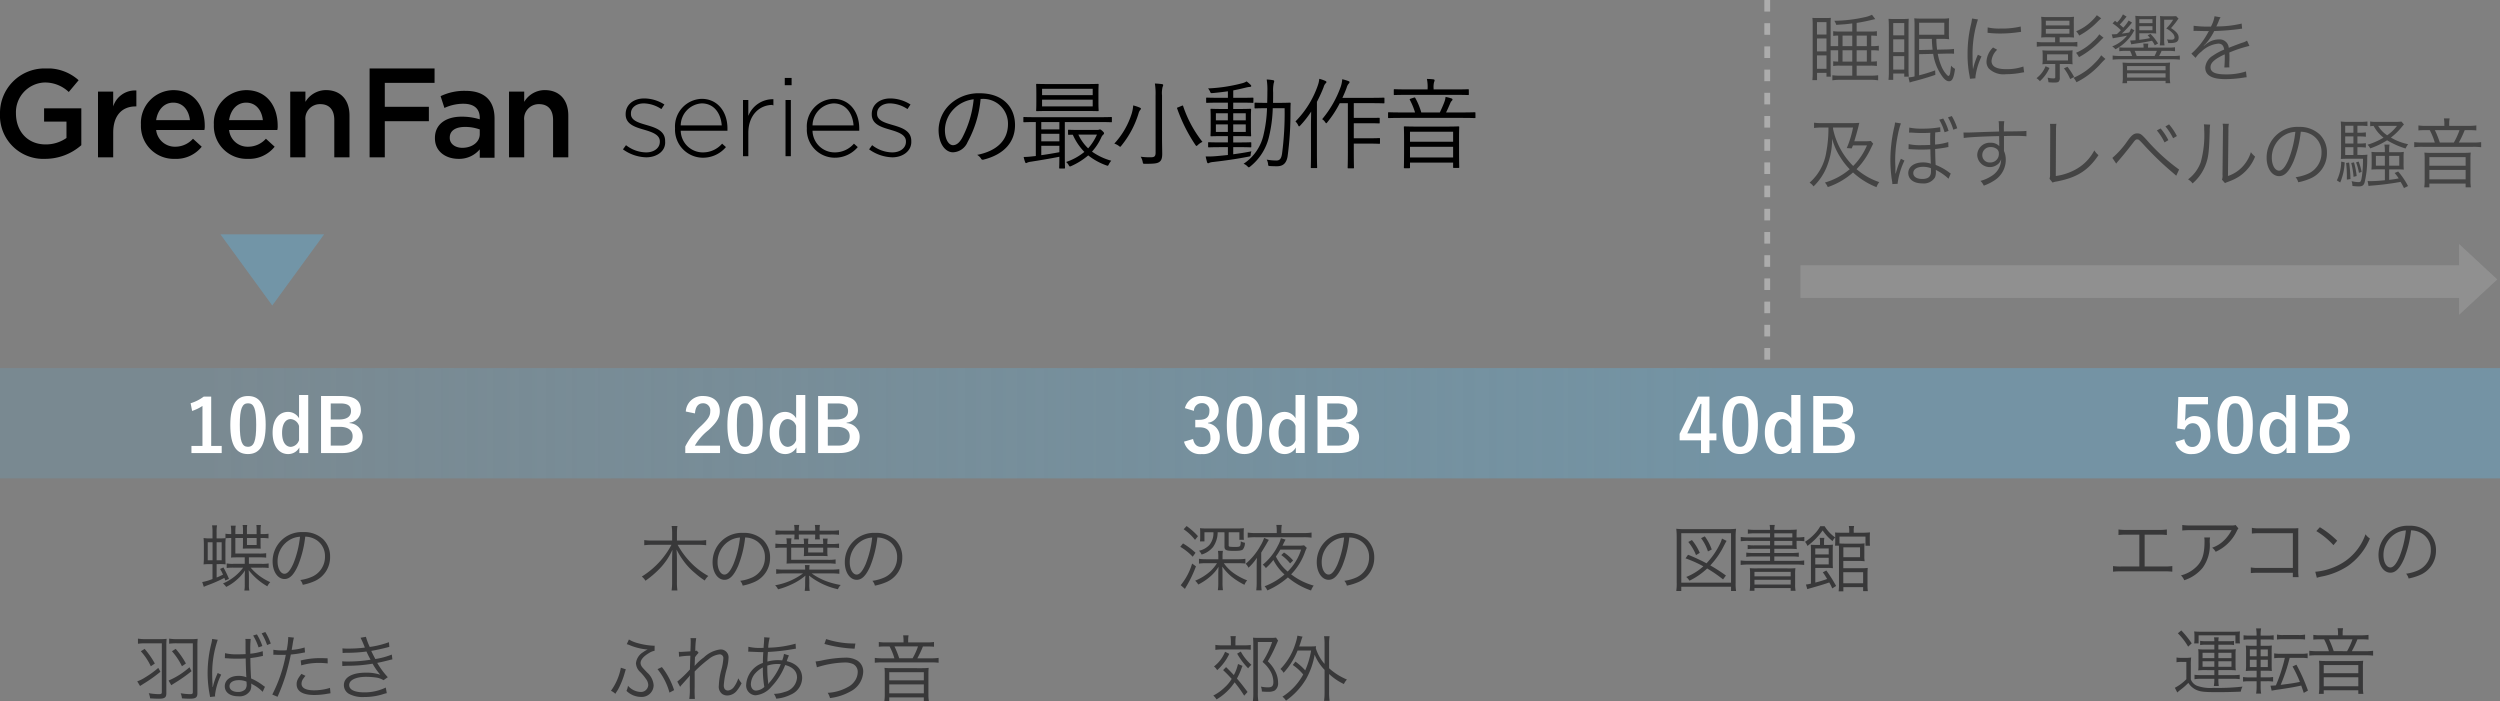 <svg xmlns="http://www.w3.org/2000/svg" xmlns:xlink="http://www.w3.org/1999/xlink" width="431" height="120.878" viewBox="0 0 431 120.878"><rect x="0" y="0" width="431" height="120.878" fill="#808080" stroke="none"/><defs><linearGradient id="a" x1="0.088" y1="0.5" x2="0.686" y2="0.5" gradientUnits="objectBoundingBox"><stop offset="0" stop-color="#7295a7" stop-opacity="0.451"/><stop offset="1" stop-color="#7295a7" stop-opacity="0.902"/></linearGradient><clipPath id="b"><rect width="29.652" height="10.185" fill="#fff"/></clipPath><clipPath id="c"><rect width="254.371" height="17.255" fill="none"/></clipPath></defs><g transform="translate(-100 -3446.5)"><rect width="431" height="19.016" transform="translate(100 3509.958)" fill="url(#a)"/><path d="M105.614,25.565a12.615,12.615,0,0,1,2.156,1.613l-.484.681a9.83,9.83,0,0,0-2.143-1.712Zm2.23,3.953a20.714,20.714,0,0,1-1.586,3.345,6.054,6.054,0,0,0-.311.545l-.732-.644a10.6,10.6,0,0,0,1.971-3.73Zm-1.613-6.95a11.8,11.8,0,0,1,1.96,1.746l-.509.642a8.324,8.324,0,0,0-1.958-1.832Zm8.934,5.724a8.53,8.53,0,0,0,1.2-.076v.818a11.879,11.879,0,0,0-1.2-.061h-2.514a7.115,7.115,0,0,0,1.487,1.561,10.5,10.5,0,0,0,2.541,1.4,2.2,2.2,0,0,0-.471.766,12.34,12.34,0,0,1-2.232-1.411,9.031,9.031,0,0,1-1.6-1.735c.038.545.048.854.048,1.287v1.55a8.915,8.915,0,0,0,.074,1.239h-.877a8.986,8.986,0,0,0,.074-1.252V30.856c0-.347.01-.581.048-1.264a7.028,7.028,0,0,1-1.559,1.784,9.809,9.809,0,0,1-1.946,1.277,2.433,2.433,0,0,0-.534-.658,9.392,9.392,0,0,0,2.566-1.586,6.845,6.845,0,0,0,1.2-1.437H109.59a8.786,8.786,0,0,0-1.226.074v-.831a8.509,8.509,0,0,0,1.226.076H111.7v-.547a6.293,6.293,0,0,0-.065-.9h.858a4.77,4.77,0,0,0-.065.892v.559Zm-3.58-4.647a4.429,4.429,0,0,1-.793,2.539,4.039,4.039,0,0,1-1.971,1.3,2.073,2.073,0,0,0-.457-.658,3.417,3.417,0,0,0,1.8-1,3.205,3.205,0,0,0,.694-2.181h-1.548v1.573h-.77a6.179,6.179,0,0,0,.038-.719v-.768a6.95,6.95,0,0,0-.038-.793,11.613,11.613,0,0,0,1.254.05H114.7a12.253,12.253,0,0,0,1.411-.05,8.069,8.069,0,0,0-.036.856V24.2a6.247,6.247,0,0,0,.036.745h-.78v-1.3h-1.834a3.22,3.22,0,0,0-.013.347v1.883a.228.228,0,0,0,.223.261,9.146,9.146,0,0,0,.919.036c.618,0,.793-.05.867-.273a2.492,2.492,0,0,0,.072-.7,1.916,1.916,0,0,0,.721.248,1.786,1.786,0,0,1-.372,1.178c-.212.16-.608.225-1.525.225-1.338,0-1.624-.126-1.624-.745V24c0-.086,0-.172-.011-.358Z" transform="translate(198.338 3514.621)" fill="#383839"/><path d="M112.953,29.494c0-.545.013-.854.038-1.363a8.754,8.754,0,0,1-1.449,1.71,2.608,2.608,0,0,0-.484-.681A11.1,11.1,0,0,0,113.635,26a5.954,5.954,0,0,0,.595-1.3l.818.345c-.061.1-.149.236-.347.583-.1.187-.419.719-.966,1.611v5.055a9.484,9.484,0,0,0,.076,1.451h-.932a11.324,11.324,0,0,0,.074-1.451Zm3.46-6.083a5.233,5.233,0,0,0-.074-.942h.953a4.364,4.364,0,0,0-.086.942v.457H121a8.418,8.418,0,0,0,1.413-.088v.881A9.428,9.428,0,0,0,121,24.588H112.77a9.358,9.358,0,0,0-1.365.074v-.881a8.322,8.322,0,0,0,1.374.088h3.633Zm5.179,3.01a5.941,5.941,0,0,0-.286.644,10.578,10.578,0,0,1-2.415,3.917,11.338,11.338,0,0,0,3.891,1.944,3.26,3.26,0,0,0-.459.841,12.382,12.382,0,0,1-3.99-2.253,13.464,13.464,0,0,1-3.544,2.244,2.417,2.417,0,0,0-.471-.721,11.265,11.265,0,0,0,3.431-2.032,8.55,8.55,0,0,1-1.92-2.5,10.419,10.419,0,0,1-1.291,1.4,2.23,2.23,0,0,0-.543-.581,9.933,9.933,0,0,0,2.627-3.309,4.944,4.944,0,0,0,.5-1.264l.818.25a8.213,8.213,0,0,0-.421.818,1.983,1.983,0,0,0-.112.223h2.591a5.784,5.784,0,0,0,1.127-.063Zm-4.562.3a11.306,11.306,0,0,1-.766,1.189,7.905,7.905,0,0,0,2.03,2.591,9.141,9.141,0,0,0,2.318-3.78Zm.633.5a7.426,7.426,0,0,1,1.573,1.376l-.519.507a7.028,7.028,0,0,0-1.525-1.437Z" transform="translate(203.699 3514.532)" fill="#383839"/><path d="M121.886,28.9c-.719,1.636-1.451,2.379-2.343,2.379-1.176,0-2.057-1.289-2.057-3.023a5.035,5.035,0,0,1,5.3-5.069,4.8,4.8,0,0,1,3.41,1.228,4.148,4.148,0,0,1,1.2,3.023,4.505,4.505,0,0,1-2.836,4.274,9.573,9.573,0,0,1-1.883.572,1.958,1.958,0,0,0-.435-.831,7.483,7.483,0,0,0,2.07-.581,3.743,3.743,0,0,0,2.194-3.471,3.265,3.265,0,0,0-1.971-3.109,3.567,3.567,0,0,0-1.435-.311,18.56,18.56,0,0,1-1.216,4.92m-1.523-4.325a4.285,4.285,0,0,0-2.021,3.692c0,1.191.52,2.108,1.189,2.108.52,0,1.016-.583,1.55-1.8a16.948,16.948,0,0,0,1.127-4.584,3.919,3.919,0,0,0-1.845.581" transform="translate(209.523 3515.179)" fill="#383839"/><path d="M113.455,42.793a21.346,21.346,0,0,0-1.649-2.3,9.533,9.533,0,0,1-3.122,2.947,2.558,2.558,0,0,0-.557-.667,7.957,7.957,0,0,0,1.931-1.376,6.3,6.3,0,0,0,1.241-1.5c-.484-.532-.757-.831-1.475-1.512l.509-.518c.62.606.854.854,1.338,1.374a7.426,7.426,0,0,0,.719-1.908l.78.322c-.1.221-.124.286-.223.557a11,11,0,0,1-.743,1.624c.732.854.966,1.165,1.834,2.318Zm-2.566-7.211a8.714,8.714,0,0,1-2.095,2.814,2.2,2.2,0,0,0-.545-.644,5.707,5.707,0,0,0,1.155-1.176,5.911,5.911,0,0,0,.755-1.352Zm.273-2.057a6.016,6.016,0,0,0-.074-1h.93a5.682,5.682,0,0,0-.074,1.016v.57h1.437a7.8,7.8,0,0,0,1.212-.061v.829a8.413,8.413,0,0,0-1.163-.05h-3.755a7.235,7.235,0,0,0-1.189.074v-.867a6.2,6.2,0,0,0,1.214.074h1.462Zm1.71,1.66a8.332,8.332,0,0,0,1.834,2.291,3.473,3.473,0,0,0-.57.6,12.407,12.407,0,0,1-1.895-2.528ZM119.3,33.3c-.061.124-.061.124-.5,1.115a21.664,21.664,0,0,1-1.277,2.453,6.025,6.025,0,0,1,1.376,1.9,4.314,4.314,0,0,1,.4,1.773,1.493,1.493,0,0,1-.595,1.374,2.344,2.344,0,0,1-1.1.212c-.383,0-.705-.013-1.1-.05a2.385,2.385,0,0,0-.162-.844,6.371,6.371,0,0,0,1.228.126c.681,0,.917-.236.917-.944a3.875,3.875,0,0,0-.446-1.721,5.825,5.825,0,0,0-1.426-1.721,15.094,15.094,0,0,0,1.66-3.433h-2.465V42.31a8.462,8.462,0,0,0,.086,1.426h-.94a10.591,10.591,0,0,0,.072-1.426V33.935c0-.372-.011-.719-.05-1.142.322.027.557.038.991.038h2.009a6.133,6.133,0,0,0,.966-.048Z" transform="translate(201.042 3523.641)" fill="#383839"/><path d="M116.788,36.956a10.464,10.464,0,0,1,1.687,1.512,14.164,14.164,0,0,0,1.014-3.42h-2.329a12.542,12.542,0,0,1-2.415,3.841,2.157,2.157,0,0,0-.545-.656,10.865,10.865,0,0,0,2.528-4.2,8.394,8.394,0,0,0,.4-1.55l.892.173a4.792,4.792,0,0,0-.248.707c-.1.322-.16.509-.336.978h1.935a9.415,9.415,0,0,0,.978-.038c-.025.162-.036.213-.05.349a7.377,7.377,0,0,0,1.512,2.7V33.872a8.323,8.323,0,0,0-.088-1.291h.955a8.461,8.461,0,0,0-.088,1.291V38.1a10.658,10.658,0,0,0,3.073,1.944,3.163,3.163,0,0,0-.519.782,9.783,9.783,0,0,1-2.554-1.735v3.122a10.474,10.474,0,0,0,.088,1.512h-.955a10.535,10.535,0,0,0,.088-1.512V38.38a8.216,8.216,0,0,1-1.712-2.613,13.022,13.022,0,0,1-1.474,4.188,12.175,12.175,0,0,1-3.467,3.729,2.474,2.474,0,0,0-.61-.681,10.485,10.485,0,0,0,3.582-3.83,8.712,8.712,0,0,0-1.8-1.634Z" transform="translate(206.545 3523.605)" fill="#383839"/><path d="M153.449,25.807a14.214,14.214,0,0,0,2.133,2.924,12.836,12.836,0,0,0,3.157,2.453,3.038,3.038,0,0,0-.618.78,13.366,13.366,0,0,1-1.672-1.275,11.319,11.319,0,0,1-2.059-2.206,13.468,13.468,0,0,1-1.128-1.859c.038.581.065,1.14.065,1.6V32.25a9.648,9.648,0,0,0,.084,1.426h-1a10.1,10.1,0,0,0,.086-1.426V28.224c0-.41.027-1.041.048-1.55a11.358,11.358,0,0,1-2.251,3.3A16.3,16.3,0,0,1,147.9,32a2.611,2.611,0,0,0-.629-.719,14.518,14.518,0,0,0,3.145-2.64,14.362,14.362,0,0,0,1.969-2.836h-3.332a12.189,12.189,0,0,0-1.361.074V24.99a8.659,8.659,0,0,0,1.348.086H152.5V23.7a7.176,7.176,0,0,0-.086-1.14h1a7.24,7.24,0,0,0-.084,1.128v1.386h3.641a8.109,8.109,0,0,0,1.4-.086v.892a12.7,12.7,0,0,0-1.388-.074Z" transform="translate(63.376 3514.617)" fill="#383839"/><path d="M158.069,28.9c-.719,1.636-1.449,2.379-2.343,2.379-1.176,0-2.055-1.289-2.055-3.023a5.032,5.032,0,0,1,5.3-5.069,4.811,4.811,0,0,1,3.412,1.228,4.154,4.154,0,0,1,1.2,3.023,4.505,4.505,0,0,1-2.836,4.274,9.573,9.573,0,0,1-1.883.572,1.977,1.977,0,0,0-.433-.831,7.5,7.5,0,0,0,2.07-.581,3.743,3.743,0,0,0,2.194-3.471,3.265,3.265,0,0,0-1.971-3.109,3.576,3.576,0,0,0-1.437-.311,18.488,18.488,0,0,1-1.216,4.92m-1.523-4.325a4.287,4.287,0,0,0-2.019,3.692c0,1.191.519,2.108,1.188,2.108.522,0,1.018-.583,1.55-1.8a16.877,16.877,0,0,0,1.128-4.584,3.92,3.92,0,0,0-1.847.581" transform="translate(69.178 3515.181)" fill="#383839"/><path d="M169,30.164a9.488,9.488,0,0,0,1.4-.076v.806a11.511,11.511,0,0,0-1.4-.074h-3.368a10.921,10.921,0,0,0,2.145,1.2,13.4,13.4,0,0,0,2.863.8,2.108,2.108,0,0,0-.484.732,12.251,12.251,0,0,1-4.983-2.356c.038.5.05.77.05.993v.509a5.419,5.419,0,0,0,.074,1.138h-.867a8.271,8.271,0,0,0,.074-1.138V32.2c0-.21.011-.583.048-.993a10.352,10.352,0,0,1-2.453,1.538,12.517,12.517,0,0,1-2.266.818,2.271,2.271,0,0,0-.507-.694,11.289,11.289,0,0,0,4.807-2.045h-3.248a11.17,11.17,0,0,0-1.372.074v-.806a8.951,8.951,0,0,0,1.372.076h3.62a4.812,4.812,0,0,0-.048-.782h.814a5.9,5.9,0,0,0-.048.705v.076Zm-.036-4.411a8,8,0,0,0,1.388-.074v.766a10.2,10.2,0,0,0-1.388-.061h-.629v.671a4.438,4.438,0,0,0,.048.793c-.347-.027-.755-.038-1.214-.038h-1.685c-.484,0-.8.011-1.214.038a6.327,6.327,0,0,0,.036-.757v-.707H162.1v2.095h6.258a7.483,7.483,0,0,0,1.4-.074v.768a8.689,8.689,0,0,0-1.363-.074h-5.886c-.457,0-.778.011-1.214.036a8.169,8.169,0,0,0,.038-.843V26.384h-.6a10.234,10.234,0,0,0-1.361.061v-.766a8.321,8.321,0,0,0,1.3.074h.656V25.6a3.94,3.94,0,0,0-.059-.82h.879a5.116,5.116,0,0,0-.053.82v.149h2.207v-.112a3.611,3.611,0,0,0-.063-.818h.831a4.8,4.8,0,0,0-.05.806v.124h2.592V25.63a5.268,5.268,0,0,0-.053-.806h.831a5.365,5.365,0,0,0-.059.806v.124Zm-5.551-1.538a6.026,6.026,0,0,0,.036.745h-.829a6.012,6.012,0,0,0,.051-.745v-.1h-1.9a10.585,10.585,0,0,0-1.374.061v-.793a9.543,9.543,0,0,0,1.374.074h1.9v-.21a4.56,4.56,0,0,0-.074-.782h.89a4.283,4.283,0,0,0-.074.782v.21h2.825v-.21a4.33,4.33,0,0,0-.063-.782h.883a5.4,5.4,0,0,0-.063.782v.21h1.958a9.7,9.7,0,0,0,1.388-.074v.793a10.722,10.722,0,0,0-1.388-.061H167v.1a4.776,4.776,0,0,0,.048.745H166.2a4.481,4.481,0,0,0,.036-.745v-.1h-2.825Zm1.611,3h2.591v-.831h-2.591Z" transform="translate(74.302 3514.533)" fill="#383839"/><path d="M170.031,28.9c-.719,1.636-1.453,2.379-2.343,2.379-1.176,0-2.059-1.289-2.059-3.023a5.038,5.038,0,0,1,5.3-5.069,4.8,4.8,0,0,1,3.408,1.228,4.142,4.142,0,0,1,1.2,3.023,4.508,4.508,0,0,1-2.836,4.274,9.575,9.575,0,0,1-1.883.572,1.939,1.939,0,0,0-.436-.831,7.464,7.464,0,0,0,2.07-.581,3.743,3.743,0,0,0,2.194-3.471,3.265,3.265,0,0,0-1.971-3.109,3.56,3.56,0,0,0-1.435-.311,18.565,18.565,0,0,1-1.214,4.92m-1.523-4.325a4.282,4.282,0,0,0-2.022,3.692c0,1.191.522,2.108,1.191,2.108.518,0,1.014-.583,1.55-1.8a17.021,17.021,0,0,0,1.125-4.584,3.919,3.919,0,0,0-1.843.581" transform="translate(80.016 3515.181)" fill="#383839"/><path d="M147.044,37.968c-.063.187-.074.223-.175.559A13.905,13.905,0,0,1,145.73,41.4c-.1.173-.1.173-.362.57-.048.088-.059.1-.133.223a2.609,2.609,0,0,0-.755-.52,9.79,9.79,0,0,0,1.708-3.976Zm.534-5.141a5.4,5.4,0,0,0,1.388.593,12.572,12.572,0,0,0,2.859.484,1.325,1.325,0,0,0,.187-.011l-.011.879a2.7,2.7,0,0,0-.93.374c-.965.57-1.487,1.176-1.487,1.746a1.214,1.214,0,0,0,.139.484c.145.248.145.248.974,1.125a3.252,3.252,0,0,1,1.144,2.221,2.055,2.055,0,0,1-2.219,2.005,3.616,3.616,0,0,1-2.465-1.041,3.583,3.583,0,0,0,.261-.881,3.047,3.047,0,0,0,2.129,1.067,1.261,1.261,0,0,0,1.363-1.189,1.8,1.8,0,0,0-.385-1.041,8.088,8.088,0,0,0-1.027-1.226,2.167,2.167,0,0,1-.707-1.5,2.517,2.517,0,0,1,1.226-1.895,3.682,3.682,0,0,1,.793-.457,10.566,10.566,0,0,1-3.195-.793,2.514,2.514,0,0,0-.41-.137Zm5.684,4.758a11.844,11.844,0,0,1,1.277,1.982,12.734,12.734,0,0,1,.829,1.994l-.8.423a11.167,11.167,0,0,0-2.059-4.041Z" transform="translate(60.849 3523.92)" fill="#383839"/><path d="M150.479,40.2a18.516,18.516,0,0,0,2.179-2.095c.013-.494.036-1.275.074-2.366a12.908,12.908,0,0,0-1.944.173l-.048-.854a2.679,2.679,0,0,0,.383.023c.036,0,.581-.036,1.622-.1.038-.942.05-1.5.05-1.66a4.705,4.705,0,0,0-.038-.621l.98.013a14,14,0,0,0-.149,2.205.841.841,0,0,0,.25-.061l.32.383a4.391,4.391,0,0,0-.633.77,2.283,2.283,0,0,1-.011.309c-.011.248-.011.248-.027.829a.683.683,0,0,1-.011.112c0,.1-.011.122-.011.2l.023.013a9.116,9.116,0,0,1,1.575-1.449,4.982,4.982,0,0,1,2.8-1.363,1.349,1.349,0,0,1,1.453,1.449,8.19,8.19,0,0,1-.288,1.811,13.638,13.638,0,0,0-.532,2.936c0,.57.261.881.745.881a1.5,1.5,0,0,0,1.052-.682A5.1,5.1,0,0,0,161,39.63a4.187,4.187,0,0,0,.568.844A6.068,6.068,0,0,1,160.8,41.7a2.136,2.136,0,0,1-1.708.892,1.527,1.527,0,0,1-.869-.261,1.544,1.544,0,0,1-.583-1.413,12.1,12.1,0,0,1,.473-2.886,9.429,9.429,0,0,0,.309-1.859.628.628,0,0,0-.681-.669,3.531,3.531,0,0,0-1.874.843,20.755,20.755,0,0,0-2.39,2.106V41.13a18.744,18.744,0,0,0,.038,2.057h-.965a11.355,11.355,0,0,0,.086-2.045c0-1.451,0-1.451.036-2.007h-.025a1.367,1.367,0,0,1-.223.3l-.608.681-.52.583a2.318,2.318,0,0,0-.32.4Z" transform="translate(66.285 3523.808)" fill="#383839"/><path d="M157.086,34.262a8.654,8.654,0,0,0,2.314.2c.038,0,.09,0,.309-.013.015-.3.015-.3.065-.928.011-.137.036-.62.036-.707a1.441,1.441,0,0,0-.011-.187l.965.065a8.436,8.436,0,0,0-.261,1.735,19.133,19.133,0,0,0,4.722-.694l.051.867c-.164.023-.2.023-.435.061a34.768,34.768,0,0,1-4.386.5c-.074,1.052-.074,1.052-.086,1.66a6.542,6.542,0,0,1,1.832-.248c.261,0,.41.013.719.036a4.541,4.541,0,0,0,.3-1.115l.858.261c-.038.074-.175.41-.385.991,1.71.4,2.663,1.449,2.663,2.9a3.179,3.179,0,0,1-1.944,2.863,6.856,6.856,0,0,1-2.528.705,2.537,2.537,0,0,0-.4-.829,5.815,5.815,0,0,0,1.862-.335,2.734,2.734,0,0,0,2.129-2.478c0-1.066-.707-1.809-2.044-2.156a11.188,11.188,0,0,1-2.354,3.717,4.075,4.075,0,0,1-2.766,1.5,1.694,1.694,0,0,1-1.6-1.885,4.225,4.225,0,0,1,2.875-3.69c.011-.905.011-.966.074-1.872h-.5c-.122,0-.681-.025-1.672-.063a2.188,2.188,0,0,0-.223-.011,1.345,1.345,0,0,0-.2.011Zm1.188,4.584a2.947,2.947,0,0,0-.757,1.847c0,.681.362,1.127.894,1.127a2.241,2.241,0,0,0,1.426-.631,17.357,17.357,0,0,1-.25-3.359,4.482,4.482,0,0,0-1.313,1.016m2.266,1.834a1.336,1.336,0,0,1,.238-.322,11.184,11.184,0,0,0,1.895-3.1c-.4-.025-.458-.025-.595-.025a5.582,5.582,0,0,0-1.725.286,21.051,21.051,0,0,0,.139,2.836,1.058,1.058,0,0,1,.01.173v.135Z" transform="translate(71.934 3523.737)" fill="#383839"/><path d="M162.985,36.654a9.807,9.807,0,0,0,1.25-.212,20.762,20.762,0,0,1,3.78-.444,3.928,3.928,0,0,1,2.129.471,2.2,2.2,0,0,1,1.054,1.969,3.951,3.951,0,0,1-2.131,3.345,9.508,9.508,0,0,1-3.591,1.178,3.257,3.257,0,0,0-.4-.905,7.891,7.891,0,0,0,3.481-1,3.056,3.056,0,0,0,1.067-.881,2.771,2.771,0,0,0,.629-1.685,1.5,1.5,0,0,0-.793-1.388,3.44,3.44,0,0,0-1.521-.273,17.315,17.315,0,0,0-4.722.831Zm1.82-3.866a15.668,15.668,0,0,0,5.044.768l-.137.892a22.7,22.7,0,0,1-5.2-.818Z" transform="translate(77.619 3523.885)" fill="#383839"/><path d="M173.3,33.291a5.379,5.379,0,0,0-.074-.841h.942a4.7,4.7,0,0,0-.074.841v.385H177.2a8.91,8.91,0,0,0,1.35-.074v.818c-.395-.036-.743-.05-1.287-.05h-.62a17.474,17.474,0,0,1-.966,2.045h2.219a9.608,9.608,0,0,0,1.449-.074v.841a10.341,10.341,0,0,0-1.449-.061H169.79a10.585,10.585,0,0,0-1.449.061v-.841a10.322,10.322,0,0,0,1.474.074h1.906a10.058,10.058,0,0,0-.829-2.045h-.644c-.507,0-.8.013-1.214.05V33.6a7.846,7.846,0,0,0,1.277.074H173.3Zm3.208,4.823c.41,0,.707-.013,1.128-.051a8.225,8.225,0,0,0-.048.966v3.656a6.825,6.825,0,0,0,.074,1.09h-.867v-.62h-5.961v.62h-.846a7.029,7.029,0,0,0,.074-1.09V39.028a8.625,8.625,0,0,0-.048-.966,10.953,10.953,0,0,0,1.117.051Zm-5.673,2.1h5.961V38.805h-5.961Zm0,2.244h5.961V40.914h-5.961Zm4.024-6.047a11.334,11.334,0,0,0,.93-2.045h-4.051a15.9,15.9,0,0,1,.816,2.045Z" transform="translate(82.472 3523.578)" fill="#383839"/><path d="M203.434,24.794a8.754,8.754,0,0,0-.955.038,11.534,11.534,0,0,0-.05,1.313V28c0,.82.013,1.054.038,1.338a8.615,8.615,0,0,0-1.153-.048h-.4v2.316c.4-.16.482-.2,1.1-.5a6.013,6.013,0,0,0-.507-.98l.581-.261a17.584,17.584,0,0,1,.955,1.973l-.633.284c-.074-.223-.1-.284-.16-.457a23.594,23.594,0,0,1-3,1.311c-.187.074-.322.135-.545.236l-.273-.829a9.217,9.217,0,0,0,1.771-.522V29.295h-.4a8.15,8.15,0,0,0-1.14.048,12.7,12.7,0,0,0,.051-1.35V26.146a12.764,12.764,0,0,0-.051-1.352,6.414,6.414,0,0,0,1.14.065h.4v-.968a6.914,6.914,0,0,0-.074-1.289h.856a6.678,6.678,0,0,0-.074,1.289v.968h.36a11.069,11.069,0,0,0,1.165-.038v-.768a5.835,5.835,0,0,0,.991.061v-.286a7,7,0,0,0-.076-1.165h.856a6.939,6.939,0,0,0-.063,1.142v.309h1.315v-.669a4.75,4.75,0,0,0-.063-.9h.793a4.848,4.848,0,0,0-.05.881v.692h1.672v-.692a5.463,5.463,0,0,0-.048-.881h.793a4.591,4.591,0,0,0-.063.9v.669h.212a6.516,6.516,0,0,0,1.153-.061v.806a6.491,6.491,0,0,0-1.167-.065h-.2v1.092c0,.284.013.545.025.742-.236-.011-.52-.023-.843-.023h-1.424c-.223,0-.62.011-.82.023.013-.2.027-.444.027-.719V24.794h-1.315v2.678h4.064a7.357,7.357,0,0,0,1.254-.063v.77a9.992,9.992,0,0,0-1.254-.051H206.48v1.115h2.2a5.526,5.526,0,0,0,1.2-.074v.793a8.573,8.573,0,0,0-1.2-.061h-1.9a9.469,9.469,0,0,0,3.384,2.5,2.688,2.688,0,0,0-.509.717,10.917,10.917,0,0,1-3.22-2.785c.036.433.048.816.048,1.189v1.3a4.5,4.5,0,0,0,.074,1.027h-.867a4.577,4.577,0,0,0,.074-1.041V31.548a10.562,10.562,0,0,1,.051-1.176,7.427,7.427,0,0,1-1.35,1.55,7.869,7.869,0,0,1-1.9,1.3,2.874,2.874,0,0,0-.557-.595,8.539,8.539,0,0,0,3.483-2.726h-1.7a7.612,7.612,0,0,0-1.14.061v-.793a4.913,4.913,0,0,0,1.127.074h1.982V28.128h-1.411c-.275,0-.694.013-.955.038a6.231,6.231,0,0,0,.038-.818Zm-4.053,3.83h.831v-3.1h-.831Zm2.4-3.1h-.867v3.1h.867Zm4.361.471h1.672v-1.2h-1.672Z" transform="translate(-63.568 3514.461)" fill="#383839"/><path d="M209.2,28.9c-.719,1.636-1.451,2.379-2.343,2.379-1.176,0-2.057-1.289-2.057-3.023a5.035,5.035,0,0,1,5.3-5.069,4.8,4.8,0,0,1,3.41,1.228,4.147,4.147,0,0,1,1.2,3.023,4.505,4.505,0,0,1-2.836,4.274A9.573,9.573,0,0,1,210,32.28a1.957,1.957,0,0,0-.435-.831,7.483,7.483,0,0,0,2.07-.581,3.743,3.743,0,0,0,2.194-3.471,3.265,3.265,0,0,0-1.971-3.109,3.567,3.567,0,0,0-1.435-.311A18.56,18.56,0,0,1,209.2,28.9m-1.523-4.325a4.285,4.285,0,0,0-2.021,3.692c0,1.191.52,2.108,1.189,2.108.52,0,1.016-.583,1.55-1.8a17.019,17.019,0,0,0,1.127-4.584,3.919,3.919,0,0,0-1.845.581" transform="translate(-57.802 3515.044)" fill="#383839"/><path d="M196.56,38.533a24.211,24.211,0,0,1-2.911,2.068c-.286.187-.36.236-.608.385l-.484-.8a6.293,6.293,0,0,0,1.4-.7,15.6,15.6,0,0,0,2.23-1.622Zm-2.6-4.9a8.509,8.509,0,0,0-1.277.074V32.82a7.134,7.134,0,0,0,1.289.088h2.442a8.985,8.985,0,0,0,1.214-.05,10.415,10.415,0,0,0-.051,1.189v8.214c0,.709-.3.919-1.275.919-.459,0-1.043-.027-1.523-.061a3.259,3.259,0,0,0-.238-.894,10.719,10.719,0,0,0,1.786.173c.347,0,.471-.086.471-.322V33.638Zm-.126.955a14.479,14.479,0,0,1,1.759,2.528l-.694.471A10.533,10.533,0,0,0,193.178,35Zm8.092,3.841a26.041,26.041,0,0,1-2.861,2.019c-.322.2-.421.261-.633.41l-.471-.806a13.27,13.27,0,0,0,3.6-2.291Zm-2.59-4.8a8.5,8.5,0,0,0-1.275.074V32.82a7.121,7.121,0,0,0,1.289.088h2.417a8.8,8.8,0,0,0,1.212-.05,10.939,10.939,0,0,0-.048,1.189v8.214c0,.709-.311.919-1.3.919-.421,0-.942-.027-1.363-.061a3.023,3.023,0,0,0-.223-.881,10.221,10.221,0,0,0,1.647.16c.335,0,.448-.086.448-.322V33.638Zm-.149.955a13.674,13.674,0,0,1,1.761,2.528l-.682.471A11.182,11.182,0,0,0,198.542,35Z" transform="translate(-68.899 3523.776)" fill="#383839"/><path d="M200.671,33.561a17.671,17.671,0,0,0-.957,5.81c0,.446.013,1.178.053,1.735l.01.6h.05a11.105,11.105,0,0,1,.732-2.169,2.551,2.551,0,0,0,.1-.248l.608.284a10.711,10.711,0,0,0-1.066,3.507,1.273,1.273,0,0,0,.025.248l-.879.1c-.013-.112-.025-.162-.074-.457a19.855,19.855,0,0,1-.349-3.681,21.077,21.077,0,0,1,.644-5.093,4.367,4.367,0,0,0,.135-.78Zm4.794,1.771V33.921a2.469,2.469,0,0,0-.038-.509h.93a15.43,15.43,0,0,0-.074,1.946v.606a10.1,10.1,0,0,0,2.145-.435l.034.818c-.025,0-.059.013-.072.013-.074.013-.335.074-.793.162-.273.061-.721.122-1.3.2,0,1.079.038,2.021.124,3.507a9.512,9.512,0,0,1,2.082,1.228,1.67,1.67,0,0,0,.311.2l-.4.881a6.464,6.464,0,0,0-1.758-1.289.432.432,0,0,1-.076-.05l-.074-.05c-.013-.011-.038-.025-.074-.05a1.8,1.8,0,0,1,.023.309,2.244,2.244,0,0,1-.147.856,2.128,2.128,0,0,1-2.083,1.041c-1.434,0-2.341-.669-2.341-1.735s.966-1.784,2.354-1.784a3.684,3.684,0,0,1,1.374.236c-.036-.25-.086-1.365-.122-3.235-.534.025-.9.036-1.414.036s-.978-.011-1.4-.036a3.211,3.211,0,0,0-.383-.025,2.038,2.038,0,0,0-.221-.013.653.653,0,0,0-.128-.011H201.9l.025-.867a8.621,8.621,0,0,0,2.228.2c.484,0,.818-.011,1.327-.038ZM204.3,40.523c-.98,0-1.6.4-1.6,1.043,0,.595.581.991,1.449.991a1.736,1.736,0,0,0,1.266-.446,1.384,1.384,0,0,0,.234-.978,2.16,2.16,0,0,0-.025-.36,3.412,3.412,0,0,0-1.325-.25m3.12-7.892a9.182,9.182,0,0,1,.942,2.009l-.654.234a10.058,10.058,0,0,0-.932-2.045Zm1.451-.408a9.393,9.393,0,0,1,.942,1.994l-.631.25a10.364,10.364,0,0,0-.94-2.009Z" transform="translate(-63.132 3523.235)" fill="#383839"/><path d="M204.958,34.872a8.553,8.553,0,0,0,1.548.111c.248,0,.385,0,.743-.025a12.188,12.188,0,0,0,.275-2.28l.978.1a11.728,11.728,0,0,0-.223,1.176c-.063.4-.1.572-.162.942a10.207,10.207,0,0,0,2.23-.419l.063.854c-.1.013-.1.013-.347.061a17.526,17.526,0,0,1-2.095.3c-.187.98-.532,2.379-.867,3.507a32.231,32.231,0,0,1-1.424,3.78l-.905-.385a24.827,24.827,0,0,0,2.329-6.851c-.248.011-.4.011-.854.011-.435,0-.545,0-1.027-.025h-.051a1.73,1.73,0,0,0-.21.013Zm5.538,4.5a4.022,4.022,0,0,0-.37.471,1.484,1.484,0,0,0-.311.881c0,.743.755,1.14,2.167,1.14a9.2,9.2,0,0,0,2.739-.421l.088.928c-.137.025-.137.025-.545.088a12.623,12.623,0,0,1-2.206.212c-2.034,0-3.088-.635-3.088-1.86,0-.557.175-.942.831-1.784Zm3.83-2.143a12.25,12.25,0,0,0-1.462-.088,10.83,10.83,0,0,0-3.1.421l-.086-.843a13.986,13.986,0,0,1,3.284-.408c.234,0,.421,0,1.35.036Z" transform="translate(-57.831 3523.647)" fill="#383839"/><path d="M211.134,34.652a8.979,8.979,0,0,0,.928.038A24.493,24.493,0,0,0,215,34.517a16.665,16.665,0,0,0-.743-1.7l.928-.16a10.468,10.468,0,0,0,.658,1.746,15.473,15.473,0,0,0,3.307-.818l.074.806c-1.1.3-2.427.581-3.122.694.187.408.52,1.066.707,1.4a12.8,12.8,0,0,0,2.838-.768l.1.829c-.212.05-.261.05-.671.16-.867.223-1.485.36-1.944.446a14.4,14.4,0,0,0,1.822,2.467l-.732.52a3.364,3.364,0,0,0-1.363-.471,12.7,12.7,0,0,0-1.624-.112c-1.784,0-2.937.559-2.937,1.413,0,.818.942,1.266,2.64,1.266a8.365,8.365,0,0,0,3.668-.831l.175.966a6.626,6.626,0,0,0-.745.21,10.757,10.757,0,0,1-3.172.459,5.012,5.012,0,0,1-2.552-.52,1.735,1.735,0,0,1-.928-1.536c0-1.338,1.424-2.145,3.778-2.145a7.446,7.446,0,0,1,2.5.36,11.349,11.349,0,0,1-1.329-1.908,25.806,25.806,0,0,1-4.348.358c-.593.027-.644.027-.867.051l-.025-.818a9.689,9.689,0,0,0,.991.036,24.559,24.559,0,0,0,3.9-.311c-.322-.606-.4-.742-.705-1.413a25.87,25.87,0,0,1-3.347.223,6.867,6.867,0,0,0-.766.038Z" transform="translate(-52.099 3523.629)" fill="#383839"/><path d="M59.937,33.5a8.8,8.8,0,0,0,.074-1.487V24.293a13.633,13.633,0,0,0-.074-1.525,11.6,11.6,0,0,0,1.451.063h7.385a12,12,0,0,0,1.474-.063,11.118,11.118,0,0,0-.074,1.525v7.745a8.272,8.272,0,0,0,.074,1.46h-.867v-.732H60.8V33.5Zm.867-1.437h8.574V23.536H60.8ZM68,31.5a22.543,22.543,0,0,0-2.737-1.883,12.15,12.15,0,0,1-3.048,2.106,2.911,2.911,0,0,0-.559-.644,9.869,9.869,0,0,0,2.951-1.834,20.162,20.162,0,0,0-3.073-1.376l.433-.62a30.729,30.729,0,0,1,3.183,1.475,13.263,13.263,0,0,0,2.293-3.3,4.727,4.727,0,0,0,.374-.966l.793.4c-.112.187-.112.187-.709,1.325a13.632,13.632,0,0,1-2.1,2.9,29.647,29.647,0,0,1,2.7,1.746Zm-4.657-4.188a8.167,8.167,0,0,0-1.338-2.266l.631-.335A8.929,8.929,0,0,1,63.99,26.92Zm2.057-.633a7.836,7.836,0,0,0-1.189-2.291l.644-.311a8.556,8.556,0,0,1,1.2,2.268Z" transform="translate(329.051 3514.89)" fill="#383839"/><path d="M70.83,23.873H68.19A8.188,8.188,0,0,0,67,23.934v-.742a6.886,6.886,0,0,0,1.25.074H70.83a5.642,5.642,0,0,0-.074-.843h.892a3.55,3.55,0,0,0-.086.843h2.488a13.265,13.265,0,0,0,1.39-.05,9.4,9.4,0,0,0-.038,1.077v.274h.063a7.544,7.544,0,0,0,1.275-.076v.743a8.815,8.815,0,0,0-1.338-.061v.383a9.149,9.149,0,0,0,.038,1.029,13.224,13.224,0,0,0-1.351-.05H71.562v.719h2.985a7.949,7.949,0,0,0,1.237-.063v.732a8.463,8.463,0,0,0-1.237-.063H71.562v.757H75.34a8.549,8.549,0,0,0,1.374-.076v.783a10.551,10.551,0,0,0-1.374-.074H67.149a10.65,10.65,0,0,0-1.388.074v-.783a8.744,8.744,0,0,0,1.388.076H70.83v-.757H67.98a8.5,8.5,0,0,0-1.252.063v-.732a8.171,8.171,0,0,0,1.252.063h2.85v-.719H68.2a8.216,8.216,0,0,0-1.228.061V25.88a7.875,7.875,0,0,0,1.214.061h2.64v-.766H67.149a9.914,9.914,0,0,0-1.374.061v-.743a8.867,8.867,0,0,0,1.374.076H70.83Zm-3.446,7.175a8.612,8.612,0,0,0-.048-1.176,11.626,11.626,0,0,0,1.437.034h4.981a11.77,11.77,0,0,0,1.449-.034,7.863,7.863,0,0,0-.05,1.189v1.5a5.7,5.7,0,0,0,.074,1.214h-.843V33.3H68.14v.471h-.831a7.263,7.263,0,0,0,.074-1.214Zm.757.234h6.245v-.766H68.14Zm0,1.413h6.245v-.818H68.14Zm6.531-8.822H71.562v.694h3.109Zm-3.109,2.068h3.109v-.766H71.562Z" transform="translate(334.329 3514.578)" fill="#383839"/><path d="M74.96,22.552A6.584,6.584,0,0,0,76.793,24.5a2,2,0,0,0-.457.633,8.3,8.3,0,0,1-1.71-1.845A11.869,11.869,0,0,1,72,25.96a2.14,2.14,0,0,0-.421-.707A8.39,8.39,0,0,0,73.2,23.915a6.188,6.188,0,0,0,1.016-1.363Zm1.315,10.732a6.929,6.929,0,0,0-.522-1.029c-.667.248-1.906.62-3.418,1.041-.1.036-.112.036-.36.111l-.234-.793a5.674,5.674,0,0,0,.865-.16V26.9c0-.633-.011-.856-.036-1.151.236.023.507.036.93.036h.667v-.471a3.417,3.417,0,0,0-.061-.745h.818a3.2,3.2,0,0,0-.061.745v.471h.507a6.884,6.884,0,0,0,1.027-.05c-.023.322-.036.606-.036,1.041v1.908c0,.494.013.793.036,1.115a5.868,5.868,0,0,0-.942-.05h-2.1v2.526a20.058,20.058,0,0,0,2.043-.618c-.088-.149-.149-.25-.2-.322a8.061,8.061,0,0,0-.547-.829l.608-.311a24.143,24.143,0,0,1,1.685,2.663ZM75.669,26.4H73.351v1.016h2.318Zm-2.318,2.737h2.318V28H73.351Zm5.86-5.751a4.928,4.928,0,0,0-.074-.867h.917a3.4,3.4,0,0,0-.074.867v.3H81.4c.522,0,.98-.025,1.39-.063a7.89,7.89,0,0,0-.038.818v.732a5.645,5.645,0,0,0,.038.755h-.78V24.348H77.525v1.178c.248.025.545.038.953.038h2.27a7.891,7.891,0,0,0,1.115-.05,6.867,6.867,0,0,0-.051.955v1.212a5.244,5.244,0,0,0,.051.919,7.931,7.931,0,0,0-1.079-.051h-2.6V29.8h3.159a7.586,7.586,0,0,0,1.054-.05c-.025.309-.038.608-.038,1.041v1.759a9.6,9.6,0,0,0,.051,1.2H81.6v-.684H78.194v.719h-.818a7.482,7.482,0,0,0,.061-1.2V26.753c0-.4,0-.545-.011-.843h-.669a5.932,5.932,0,0,0,.036-.719V24.4a5.774,5.774,0,0,0-.036-.757c.311.025.62.038,1.151.038h1.3ZM78.183,32.4H81.6V30.482h-3.42Zm.011-4.5h2.876v-1.7H78.194Z" transform="translate(339.601 3514.66)" fill="#383839"/><g transform="translate(-1)"><path d="M14.6,29.9h3.321a9,9,0,0,0,1.449-.074V30.8a11.424,11.424,0,0,0-1.437-.061H10.575a11.317,11.317,0,0,0-1.426.061V29.83a8.939,8.939,0,0,0,1.437.074h3.1v-5.49H11.528a11.238,11.238,0,0,0-1.437.063v-.955a8.9,8.9,0,0,0,1.451.074H16.98a8.916,8.916,0,0,0,1.451-.074v.955a11.308,11.308,0,0,0-1.439-.063H14.6Z" transform="translate(456.136 3514.26)" fill="#383839"/><path d="M20.309,25.269a4.357,4.357,0,0,0-.05.867A6.654,6.654,0,0,1,19.034,30.5a6.779,6.779,0,0,1-3.172,2.143,2.477,2.477,0,0,0-.57-.831,5.8,5.8,0,0,0,2.266-1.14c1.313-1.052,1.8-2.316,1.8-4.733a3.18,3.18,0,0,0-.051-.669ZM25.2,23.708a2.333,2.333,0,0,0-.3.5,7.414,7.414,0,0,1-3.62,3.53,2.437,2.437,0,0,0-.606-.705,5.368,5.368,0,0,0,1.958-1.176,6.624,6.624,0,0,0,1.388-1.847h-7.04a12.356,12.356,0,0,0-1.46.061v-.953A8.987,8.987,0,0,0,17,23.2h6.655c.829,0,.829,0,1.052-.086Z" transform="translate(461.703 3513.889)" fill="#383839"/><path d="M22.935,31.13a10.155,10.155,0,0,0-1.325.048V30.2a6.168,6.168,0,0,0,1.35.086h5.9V24.3H23.219a10.8,10.8,0,0,0-1.426.061v-.989a6.783,6.783,0,0,0,1.426.088h5.949c.16,0,.334-.013.642-.027-.023.311-.023.52-.023.966v6.344a8.2,8.2,0,0,0,.061,1.128h-.991V31.13Z" transform="translate(467.429 3514.125)" fill="#383839"/><path d="M27.44,31a10.7,10.7,0,0,0,3.6-.955A9.355,9.355,0,0,0,36.1,24.529a2.494,2.494,0,0,0,.755.732,10.869,10.869,0,0,1-3.778,4.733,12.483,12.483,0,0,1-4.623,1.847,6.1,6.1,0,0,0-.742.2Zm.793-7.682a16.2,16.2,0,0,1,2.985,2.329l-.642.768a13.733,13.733,0,0,0-2.951-2.429Z" transform="translate(472.712 3514.072)" fill="#383839"/><path d="M37.559,28.9c-.719,1.636-1.451,2.379-2.343,2.379-1.176,0-2.057-1.289-2.057-3.023a5.035,5.035,0,0,1,5.3-5.069,4.8,4.8,0,0,1,3.41,1.228,4.148,4.148,0,0,1,1.2,3.023,4.505,4.505,0,0,1-2.836,4.274,9.573,9.573,0,0,1-1.883.572,1.957,1.957,0,0,0-.435-.831,7.483,7.483,0,0,0,2.07-.581A3.743,3.743,0,0,0,42.181,27.4a3.265,3.265,0,0,0-1.971-3.109,3.567,3.567,0,0,0-1.435-.311,18.561,18.561,0,0,1-1.216,4.92m-1.523-4.325a4.285,4.285,0,0,0-2.021,3.692c0,1.191.52,2.108,1.189,2.108.52,0,1.016-.583,1.55-1.8a16.948,16.948,0,0,0,1.127-4.584,3.919,3.919,0,0,0-1.845.581" transform="translate(477.895 3513.953)" fill="#383839"/><path d="M15.028,37.321a4.8,4.8,0,0,0,.955.063H16.6a5.653,5.653,0,0,0,.953-.063,9.267,9.267,0,0,0-.063,1.315V41.09A1.922,1.922,0,0,0,18.574,42.2a6.892,6.892,0,0,0,2.836.358A37.7,37.7,0,0,0,26.4,42.34a3.255,3.255,0,0,0-.3.867c-1.451.063-2.676.088-4.051.088-2.28,0-2.951-.074-3.681-.423a3.16,3.16,0,0,1-1.3-1.176,11.393,11.393,0,0,1-1.437,1.25,5.518,5.518,0,0,0-.471.41l-.423-.816a7.715,7.715,0,0,0,1.982-1.475V38.08h-.793a4.9,4.9,0,0,0-.905.061Zm.82-4.67a17.1,17.1,0,0,1,1.8,2.23l-.621.57a10.338,10.338,0,0,0-1.771-2.3Zm2.268.942a4.684,4.684,0,0,0-.051-.768,10.282,10.282,0,0,0,1.142.05h5.612a10.665,10.665,0,0,0,1.153-.05,4.328,4.328,0,0,0-.051.755V34.1a4.532,4.532,0,0,0,.051.793h-.793V33.5H18.835v1.39h-.77a4.776,4.776,0,0,0,.051-.768Zm1.6,5.9a7.559,7.559,0,0,0-.955.05,5.31,5.31,0,0,0,.05-.806V36.715a5.379,5.379,0,0,0-.05-.831,6.745,6.745,0,0,0,.955.051h1.832v-.818h-1.5a5.2,5.2,0,0,0-.953.061v-.732a4.773,4.773,0,0,0,.942.065h1.512a3.748,3.748,0,0,0-.063-.671h.82a3.4,3.4,0,0,0-.063.671h1.784a5.761,5.761,0,0,0,.917-.051v.719a5.113,5.113,0,0,0-.953-.061H22.241v.818h2.045a6.833,6.833,0,0,0,.966-.051,5.636,5.636,0,0,0-.051.831v2.019a5.262,5.262,0,0,0,.051.806,8.081,8.081,0,0,0-.966-.05H22.241v.867h2.615A7.949,7.949,0,0,0,25.92,40.3v.755a6.738,6.738,0,0,0-1.064-.061H22.241v.16a7.222,7.222,0,0,0,.074,1.077h-.854a6.89,6.89,0,0,0,.086-1.077v-.16H19.168a6.307,6.307,0,0,0-1.041.074V40.3a8.6,8.6,0,0,0,1.041.061h2.379v-.867Zm-.2-2.068h2.032v-.917H19.515Zm0,1.5h2.032v-.953H19.515Zm2.726-1.5H24.5v-.917H22.241Zm0,1.5H24.5v-.953H22.241Z" transform="translate(461.206 3522.532)" fill="#383839"/><path d="M23.944,42.593a6.77,6.77,0,0,0,.086,1.115h-.867a6.916,6.916,0,0,0,.086-1.128v-1H22a6.77,6.77,0,0,0-1.09.061v-.793a6.089,6.089,0,0,0,1.077.063h1.264v-1.14h-.667a9.777,9.777,0,0,0-1.2.05,10.5,10.5,0,0,0,.05-1.228V36.607a9.926,9.926,0,0,0-.05-1.189,8.9,8.9,0,0,0,1.151.051h.719V34.377H22.083A6.192,6.192,0,0,0,21,34.44v-.793a6.322,6.322,0,0,0,1.092.061h1.151v-.16a6.433,6.433,0,0,0-.086-1.079h.867a6.339,6.339,0,0,0-.086,1.079v.16h1.151a6.471,6.471,0,0,0,1.1-.061v.793a6,6,0,0,0-1.077-.063H23.944v1.092H24.8a7.059,7.059,0,0,0,1.079-.051,11.672,11.672,0,0,0-.038,1.167V38.59c0,.608.011.966.038,1.228a7.9,7.9,0,0,0-1.13-.05h-.8v1.14h1.113a5.732,5.732,0,0,0,1.029-.063v.793a6.6,6.6,0,0,0-1.064-.061H23.944Zm-1.86-5.316h1.165V36.1H22.083Zm0,1.859h1.165V37.871H22.083Zm3.1-3.035H23.944v1.176h1.237Zm0,1.771H23.944v1.264h1.237Zm2.183-.322a6.551,6.551,0,0,0-1.09.063v-.844a5.191,5.191,0,0,0,1.1.074h3.57a5.116,5.116,0,0,0,1.1-.074v.844a6.522,6.522,0,0,0-1.1-.063h-2A30.063,30.063,0,0,1,27.4,42.2c1.536-.187,2.23-.284,3.309-.509a21.684,21.684,0,0,0-1.266-2.663l.669-.3A29.987,29.987,0,0,1,32.1,43.186l-.721.4c-.322-.94-.322-.94-.433-1.264-1.189.261-2.1.423-4.424.757-.3.05-.444.074-.681.124l-.2-.867a6.518,6.518,0,0,0,.932-.05,24.835,24.835,0,0,0,1.041-2.861c.233-.768.345-1.176.5-1.872Zm-.606-4.014a5.158,5.158,0,0,0,1.1.074h2.652a5.089,5.089,0,0,0,1.092-.074v.843a1.493,1.493,0,0,1-.284-.025c-.164-.011-.471-.025-.808-.025H27.857a6.913,6.913,0,0,0-1.1.061Z" transform="translate(466.791 3522.368)" fill="#383839"/><path d="M31.857,33.291a5.382,5.382,0,0,0-.074-.841h.94a4.705,4.705,0,0,0-.072.841v.385h3.109a8.911,8.911,0,0,0,1.35-.074v.818c-.4-.036-.743-.05-1.287-.05H35.2a18.114,18.114,0,0,1-.966,2.045h2.217a9.639,9.639,0,0,0,1.451-.074v.841a10.373,10.373,0,0,0-1.451-.061h-8.1a10.6,10.6,0,0,0-1.451.061v-.841a10.341,10.341,0,0,0,1.474.074h1.908a10.28,10.28,0,0,0-.829-2.045h-.644c-.509,0-.806.013-1.214.05V33.6a7.818,7.818,0,0,0,1.275.074h2.989Zm3.208,4.823c.408,0,.705-.013,1.127-.051a8.656,8.656,0,0,0-.048.966v3.656a7.052,7.052,0,0,0,.074,1.09h-.867v-.62H29.39v.62h-.844a7.279,7.279,0,0,0,.074-1.09V39.028a8.619,8.619,0,0,0-.048-.966,10.891,10.891,0,0,0,1.115.051Zm-5.675,2.1h5.961V38.805H29.39Zm0,2.244h5.961V40.914H29.39Zm4.026-6.047a11.467,11.467,0,0,0,.928-2.045H30.294a15.841,15.841,0,0,1,.818,2.045Z" transform="translate(472.222 3522.35)" fill="#383839"/></g><g transform="translate(132.864 3514.596)"><g transform="translate(0 0)" clip-path="url(#b)"><path d="M3.547,8.692H5.358V9.92H.14V8.692h1.9V1.8a7.14,7.14,0,0,1-1.786.861L0,1.333A7.148,7.148,0,0,0,2.255.192H3.547Z" transform="translate(0 0.088)" fill="#fff"/><path d="M10.8,5.087c0,3.586-1.09,5.042-3.065,5.042S4.7,8.7,4.7,5.115,5.806.122,7.758.122,10.8,1.517,10.8,5.087M6.339,5.1c0,2.851.393,3.775,1.394,3.775,1.026,0,1.431-.937,1.431-3.775S8.771,1.377,7.758,1.377c-.989,0-1.42.861-1.42,3.723" transform="translate(2.14 0.056)" fill="#fff"/><path d="M15.857,10.006H14.325V9.044a2.155,2.155,0,0,1-1.951,1.139c-1.5,0-2.659-1.3-2.659-3.686s1.19-3.583,2.659-3.583a2.182,2.182,0,0,1,1.9,1.1V0h1.583ZM14.274,5.346A1.629,1.629,0,0,0,12.83,4.153c-.8,0-1.481.723-1.481,2.371,0,1.683.684,2.418,1.52,2.418a1.633,1.633,0,0,0,1.405-1.164Z" transform="translate(4.418 0.001)" fill="#fff"/><path d="M18.964.122c2.457,0,3.356.9,3.356,2.444a2.141,2.141,0,0,1-1.951,2.141V4.8a2.347,2.347,0,0,1,2.255,2.367c0,1.737-1.241,2.787-3.483,2.787H15.455V.122Zm-1.837,4.04H18.62c1.343,0,2-.557,2-1.431S20.141,1.4,18.773,1.4H17.126Zm0,4.51h1.824c1.3,0,1.951-.608,1.951-1.634,0-1-.8-1.6-2.166-1.6H17.126Z" transform="translate(7.028 0.056)" fill="#fff"/></g></g><path d="M132.56,1.5h-3.826l-.076,1.951c-.012.291-.038.634-.075.913a1.952,1.952,0,0,1,1.658-.836c1.6,0,2.724,1.252,2.724,3.167a3.078,3.078,0,0,1-3.092,3.381,2.709,2.709,0,0,1-2.938-2.1l1.545-.467c.177.936.671,1.342,1.381,1.342.911,0,1.482-.785,1.482-2.128,0-1.254-.52-1.964-1.406-1.964a1.406,1.406,0,0,0-1.368,1.09l-1.318-.19.19-5.421h5.118Z" transform="translate(348.098 3514.705)" fill="#fff"/><path d="M137.986,5.087c0,3.584-1.09,5.04-3.066,5.04s-3.026-1.431-3.026-5.014S133,.121,134.947.121s3.039,1.394,3.039,4.966m-4.459.012c0,2.85.393,3.775,1.393,3.775,1.027,0,1.433-.936,1.433-3.775s-.394-3.723-1.406-3.723c-.989,0-1.419.863-1.419,3.723" transform="translate(350.403 3514.653)" fill="#fff"/><path d="M143.012,10.006H141.48V9.045a2.156,2.156,0,0,1-1.951,1.138c-1.5,0-2.66-1.3-2.66-3.685s1.191-3.583,2.66-3.583a2.178,2.178,0,0,1,1.9,1.1V0h1.583Zm-1.583-4.659a1.628,1.628,0,0,0-1.444-1.192c-.8,0-1.482.722-1.482,2.37,0,1.683.684,2.418,1.52,2.418a1.634,1.634,0,0,0,1.406-1.164Z" transform="translate(352.715 3514.596)" fill="#fff"/><path d="M146.079.121c2.458,0,3.357.9,3.357,2.443a2.14,2.14,0,0,1-1.951,2.141V4.8a2.347,2.347,0,0,1,2.254,2.369c0,1.736-1.241,2.786-3.483,2.786h-3.685V.121Zm-1.837,4.04h1.494c1.343,0,2-.557,2-1.431s-.482-1.33-1.849-1.33h-1.648Zm0,4.51h1.825c1.3,0,1.95-.608,1.95-1.633,0-1-.8-1.6-2.166-1.6h-1.608Z" transform="translate(355.365 3514.653)" fill="#fff"/><path d="M89.712,6.537h1.2V7.728h-1.2V9.919H88.256V7.728H84.569V6.613L87.711.19h2ZM88.256,4.409c0-1.025.038-1.989.075-2.965h-.177c-.316.836-.684,1.686-1.075,2.534L85.887,6.537h2.369Z" transform="translate(304.999 3514.685)" fill="#fff"/><path d="M95.715,5.087c0,3.584-1.09,5.04-3.067,5.04S89.623,8.7,89.623,5.113,90.725.121,92.676.121s3.039,1.394,3.039,4.966M91.256,5.1c0,2.85.393,3.775,1.392,3.775,1.028,0,1.434-.936,1.434-3.775s-.394-3.723-1.406-3.723c-.989,0-1.419.863-1.419,3.723" transform="translate(307.347 3514.653)" fill="#fff"/><path d="M100.742,10.006H99.21V9.045a2.156,2.156,0,0,1-1.951,1.138c-1.5,0-2.661-1.3-2.661-3.685s1.192-3.583,2.661-3.583a2.178,2.178,0,0,1,1.9,1.1V0h1.583ZM99.158,5.346a1.628,1.628,0,0,0-1.444-1.192c-.8,0-1.482.722-1.482,2.37,0,1.683.684,2.418,1.52,2.418a1.634,1.634,0,0,0,1.406-1.164Z" transform="translate(309.659 3514.596)" fill="#fff"/><path d="M103.808.121c2.458,0,3.357.9,3.357,2.443a2.14,2.14,0,0,1-1.951,2.141V4.8a2.347,2.347,0,0,1,2.254,2.369c0,1.736-1.241,2.786-3.483,2.786H100.3V.121Zm-1.837,4.04h1.494c1.343,0,2-.557,2-1.431s-.482-1.33-1.849-1.33h-1.648Zm0,4.51H103.8c1.3,0,1.95-.608,1.95-1.633,0-1-.8-1.6-2.166-1.6h-1.608Z" transform="translate(312.31 3514.653)" fill="#fff"/><path d="M42.346,2.211A2.786,2.786,0,0,1,45.273.121c1.761,0,2.9,1.028,2.9,2.433a2.1,2.1,0,0,1-1.85,2.178v.089a2.351,2.351,0,0,1,2.039,2.432,2.834,2.834,0,0,1-3.089,2.875,2.83,2.83,0,0,1-3.079-2.141l1.559-.456c.215.976.671,1.37,1.507,1.37a1.442,1.442,0,0,0,1.481-1.636c0-1.1-.519-1.746-1.873-1.746h-.735V4.227H44.8c1.267,0,1.774-.545,1.774-1.52a1.225,1.225,0,0,0-1.33-1.355A1.339,1.339,0,0,0,43.9,2.681Z" transform="translate(261.931 3514.653)" fill="#fff"/><path d="M53.323,5.087c0,3.584-1.09,5.04-3.066,5.04S47.231,8.7,47.231,5.113,48.333.121,50.284.121s3.039,1.394,3.039,4.966M48.864,5.1c0,2.85.393,3.775,1.393,3.775,1.027,0,1.433-.936,1.433-3.775S51.3,1.375,50.284,1.375c-.989,0-1.419.863-1.419,3.723" transform="translate(264.271 3514.653)" fill="#fff"/><path d="M58.349,10.006H56.817V9.045a2.156,2.156,0,0,1-1.951,1.138c-1.5,0-2.66-1.3-2.66-3.685s1.191-3.583,2.66-3.583a2.179,2.179,0,0,1,1.9,1.1V0h1.583ZM56.766,5.346a1.628,1.628,0,0,0-1.444-1.192c-.8,0-1.482.722-1.482,2.37,0,1.683.684,2.418,1.52,2.418a1.634,1.634,0,0,0,1.406-1.164Z" transform="translate(266.584 3514.596)" fill="#fff"/><path d="M61.416.121c2.458,0,3.357.9,3.357,2.443a2.14,2.14,0,0,1-1.951,2.141V4.8a2.347,2.347,0,0,1,2.254,2.369c0,1.736-1.241,2.786-3.483,2.786H57.908V.121Zm-1.837,4.04h1.494c1.343,0,2-.557,2-1.431S62.594,1.4,61.227,1.4H59.579Zm0,4.51H61.4c1.3,0,1.95-.608,1.95-1.633,0-1-.8-1.6-2.166-1.6H59.579Z" transform="translate(269.234 3514.653)" fill="#fff"/><path d="M.089,2.794A2.832,2.832,0,0,1,3.066.121C4.8.121,5.954,1.06,5.954,2.73,5.954,3.806,5.486,4.618,4,6A9.49,9.49,0,0,0,1.648,8.684H5.992V9.95H0V8.823A12.283,12.283,0,0,1,2.761,5.239C4.028,4.022,4.308,3.516,4.308,2.718A1.207,1.207,0,0,0,3.041,1.375c-.8,0-1.292.6-1.368,1.747Z" transform="translate(218.141 3514.653)" fill="#fff"/><path d="M11.05,5.087c0,3.584-1.09,5.04-3.066,5.04S4.958,8.7,4.958,5.113,6.06.121,8.011.121,11.05,1.515,11.05,5.087M6.591,5.1c0,2.85.393,3.775,1.393,3.775,1.027,0,1.433-.936,1.433-3.775S9.023,1.375,8.011,1.375c-.989,0-1.419.863-1.419,3.723" transform="translate(220.445 3514.653)" fill="#fff"/><path d="M16.077,10.006H14.545V9.045a2.158,2.158,0,0,1-1.951,1.138c-1.5,0-2.66-1.3-2.66-3.685s1.191-3.583,2.66-3.583a2.18,2.18,0,0,1,1.9,1.1V0h1.583ZM14.494,5.346A1.629,1.629,0,0,0,13.05,4.154c-.8,0-1.482.722-1.482,2.37,0,1.683.684,2.418,1.52,2.418a1.634,1.634,0,0,0,1.406-1.164Z" transform="translate(222.758 3514.596)" fill="#fff"/><path d="M19.143.121c2.458,0,3.357.9,3.357,2.443a2.14,2.14,0,0,1-1.951,2.141V4.8A2.347,2.347,0,0,1,22.8,7.164C22.8,8.9,21.563,9.95,19.32,9.95H15.635V.121Zm-1.837,4.04H18.8c1.343,0,2-.557,2-1.431S20.321,1.4,18.954,1.4H17.306Zm0,4.51h1.825c1.3,0,1.95-.608,1.95-1.633,0-1-.8-1.6-2.166-1.6H17.306Z" transform="translate(225.407 3514.653)" fill="#fff"/><g transform="translate(5.728 -2.081)"><rect width="115.893" height="5.641" transform="translate(520.566 3499.949) rotate(180)" fill="#909090"/><path d="M6.111,0l6.111,6.588H0Z" transform="translate(524.803 3490.642) rotate(90)" fill="#909090"/></g><path d="M.5,62h-1V60h1Zm0-4h-1V56h1Zm0-4h-1V52h1Zm0-4h-1V48h1Zm0-4h-1V44h1Zm0-4h-1V40h1Zm0-4h-1V36h1Zm0-4h-1V32h1Zm0-4h-1V28h1Zm0-4h-1V24h1Zm0-4h-1V20h1Zm0-4h-1V16h1Zm0-4h-1V12h1Zm0-4h-1V8h1Zm0-4h-1V4h1Zm0-4h-1V0h1Z" transform="translate(404.673 3446.5)" fill="#acacac"/><path d="M5.447-5.382h-1.3v-3.7a10.173,10.173,0,0,1,.039-1.17,9.723,9.723,0,0,1-1.04.026H2a8.873,8.873,0,0,1-1-.026,9.3,9.3,0,0,1,.052,1.183v8.32A11.248,11.248,0,0,1,1,.481h.806V-.767H3.432v.65h.754c-.026-.273-.039-.611-.039-1.17v-3.38h1.3v1.95a5.518,5.518,0,0,1-.858-.052v.819A6.407,6.407,0,0,1,5.72-2.015H7.878V-.286H5.72A8.534,8.534,0,0,1,4.446-.364V.52A7.494,7.494,0,0,1,5.759.429h5.265A7.494,7.494,0,0,1,12.337.52V-.364a8.438,8.438,0,0,1-1.3.078h-2.4V-2.015h2.34a6.947,6.947,0,0,1,1.144.065v-.819a6.64,6.64,0,0,1-.975.052v-1.95h.13a7.084,7.084,0,0,1,1.183.065v-.845a6.483,6.483,0,0,1-1.144.065h-.169V-7.189a6.529,6.529,0,0,1,.975.052v-.819a6.947,6.947,0,0,1-1.144.065H8.632V-9.386c.715-.1,1.612-.273,2.626-.52.377-.091.377-.091.585-.13l-.572-.754a5.192,5.192,0,0,1-1.339.442,25.11,25.11,0,0,1-5.161.6,2.053,2.053,0,0,1,.338.7c1.534-.1,1.638-.1,2.769-.247v1.4H5.746a6.834,6.834,0,0,1-1.157-.065v.819a5.627,5.627,0,0,1,.858-.052Zm.754,0V-7.189H7.878v1.807Zm0,.715H7.878v1.95H6.2Zm2.431-.715V-7.189h1.755v1.807Zm0,.715h1.755v1.95H8.632ZM1.794-9.516H3.432v2.132H1.794Zm0,2.821H3.432v2.223H1.794Zm0,2.912H3.432v2.314H1.794Zm20.033-.26A8.994,8.994,0,0,0,23.5-.013c.39.468.715.689,1.053.689.559,0,.819-.533,1.04-2.132a2.766,2.766,0,0,1-.689-.559c-.026.338-.026.338-.13,1.131-.052.39-.13.559-.286.65a.4.4,0,0,1-.208-.1,4.722,4.722,0,0,1-.949-1.378,10.074,10.074,0,0,1-.715-2.34l1.586-.039h.286c.39,0,.559,0,.936.026L25.415-4.9a10.477,10.477,0,0,1-1.222.091l-1.69.039a14.891,14.891,0,0,1-.13-1.859H23.3a8.145,8.145,0,0,1,1.274.065,9.346,9.346,0,0,1-.039-1.066V-9.074c0-.559.013-.806.039-1.118a7.3,7.3,0,0,1-1.248.065H19.838a11.41,11.41,0,0,1-1.274-.052c.039.429.052.845.052,1.352V-.156a5.617,5.617,0,0,1-1.053.169L17.771.9a4.885,4.885,0,0,1,.767-.234C19.812.338,20.917.013,22.2-.429L22.165-1.2A24.679,24.679,0,0,1,19.4-.351v-3.64ZM19.4-4.706V-6.63h2.2a17.155,17.155,0,0,0,.13,1.872Zm0-4.706h4.342v2.067H19.4ZM14.937.442V-.65h1.9v.533h.793a11.637,11.637,0,0,1-.052-1.417V-8.8c0-.741.013-1.027.039-1.3a7.434,7.434,0,0,1-.949.039H15.093a8.19,8.19,0,0,1-.962-.026c.039.533.052.923.052,1.417v7.592A12.067,12.067,0,0,1,14.118.442Zm0-9.8h1.9v2.119h-1.9Zm0,2.808h1.9v2.21h-1.9Zm0,2.9h1.9v2.314h-1.9ZM28.522-10.14A7.239,7.239,0,0,1,28.34-9.1a21.506,21.506,0,0,0-.585,5.148,18.632,18.632,0,0,0,.338,3.679c.039.247.052.312.078.52l.936-.078v-.2A11.332,11.332,0,0,1,30.16-3.6l-.624-.3a12.078,12.078,0,0,0-.845,2.535c-.052-.689-.078-1.456-.078-2.47A19.218,19.218,0,0,1,29-7.9a18.472,18.472,0,0,1,.546-2.08ZM31.2-7.683a17.315,17.315,0,0,0,2.08.13,21.946,21.946,0,0,0,2.8-.169q.858-.117.9-.117l-.065-.923a13.949,13.949,0,0,1-3.484.351,8.829,8.829,0,0,1-2.21-.195Zm.949,2.535A3.591,3.591,0,0,0,31.018-2.73a1.837,1.837,0,0,0,.39,1.2,3.613,3.613,0,0,0,2.977.988,13.412,13.412,0,0,0,2.665-.26c.26-.039.286-.052.455-.065l-.13-1a8.556,8.556,0,0,1-2.99.455c-1.677,0-2.5-.468-2.5-1.43a3.02,3.02,0,0,1,.975-1.911ZM42.848-6.9v.858h-1.9a7.139,7.139,0,0,1-1.261-.078v.845a7.448,7.448,0,0,1,1.261-.078h4.524a7.435,7.435,0,0,1,1.209.065V-6.11a7.227,7.227,0,0,1-1.222.065H43.628V-6.9h1.3a11.131,11.131,0,0,1,1.183.039c-.026-.325-.039-.65-.039-1.131V-9.256a8.582,8.582,0,0,1,.039-1.183,10.237,10.237,0,0,1-1.235.052h-3.2a10.376,10.376,0,0,1-1.235-.052,9.5,9.5,0,0,1,.052,1.157v1.287a10.976,10.976,0,0,1-.052,1.131,11.263,11.263,0,0,1,1.2-.039Zm-1.6-2.86h4.069v.806H41.249Zm0,1.417h4.069v.819H41.249ZM42.874-2.3V-.078c0,.221-.039.26-.312.26a3.947,3.947,0,0,1-1.014-.13A4.276,4.276,0,0,1,41.7.845,8.253,8.253,0,0,0,42.588.9c.572,0,.754-.039.884-.169a.933.933,0,0,0,.182-.689V-2.3h1.235a6.87,6.87,0,0,1,.975.052c-.026-.286-.039-.546-.039-.832v-.741c0-.286.013-.559.039-.845a6.338,6.338,0,0,1-.962.052H41.613a6.448,6.448,0,0,1-.962-.052,5.9,5.9,0,0,1,.052.845v.741a5.491,5.491,0,0,1-.052.832,6.674,6.674,0,0,1,.962-.052ZM41.457-3.965h3.614v1.053H41.457ZM41.2-1.911A4.775,4.775,0,0,1,39.637.143a2.875,2.875,0,0,1,.585.52,6.713,6.713,0,0,0,1.651-2.275ZM46.124-.065A12.627,12.627,0,0,0,44.98-1.82l-.611.273A8.472,8.472,0,0,1,45.448.3Zm3.913-10.647a6.181,6.181,0,0,1-.754.871,8.323,8.323,0,0,1-2.808,1.9,2.637,2.637,0,0,1,.52.741,12.415,12.415,0,0,0,3.146-2.366c.455-.442.455-.442.65-.611Zm.429,3.3a6.081,6.081,0,0,1-1.1,1.222,9.828,9.828,0,0,1-2.912,1.963,3.2,3.2,0,0,1,.507.754,14.881,14.881,0,0,0,3.7-2.86,4.8,4.8,0,0,1,.533-.494ZM50.791-3.8a6.687,6.687,0,0,1-1.066,1.3A11,11,0,0,1,46.02.078a3.383,3.383,0,0,1,.507.767,12.966,12.966,0,0,0,2.119-1.3,15.043,15.043,0,0,0,1.846-1.651,12.477,12.477,0,0,1,1.027-1.066Zm5.148-4.628a3.848,3.848,0,0,1-.312.689,11.561,11.561,0,0,1-1.287.2,15.434,15.434,0,0,0,1.768-1.9l-.585-.351A6.706,6.706,0,0,1,54.6-8.567c-.286-.26-.286-.26-.611-.533a13.044,13.044,0,0,0,.975-1.118c.052-.065.117-.143.208-.247l-.637-.39a4.725,4.725,0,0,1-1,1.391c-.143-.117-.195-.156-.364-.286l-.416.455a7.928,7.928,0,0,1,1.43,1.17c-.234.247-.247.26-.689.676-.273.013-.377.026-.52.026-.065,0-.1,0-.117.013h-.247l.182.676c.078-.013.091-.013.156-.026a1.449,1.449,0,0,1,.169-.039c.533-.078,1.586-.273,2.132-.39A6.209,6.209,0,0,1,52.689-5.33a2.306,2.306,0,0,1,.559.494A7.6,7.6,0,0,0,55.3-6.4a6.3,6.3,0,0,0,1.079-1.482c.065-.1.078-.13.143-.221Zm.78,2.028c-.325.026-.676.052-.845.052h-.091l.195.663a1.9,1.9,0,0,1,.26-.052c2.067-.312,2.067-.312,3.315-.572a4.982,4.982,0,0,1,.481.78l.559-.3a9.048,9.048,0,0,0-1.287-1.651l-.507.221a5.618,5.618,0,0,1,.416.494,18.623,18.623,0,0,1-1.859.3V-7.6h1.976a8.492,8.492,0,0,1,.949.052,8.926,8.926,0,0,1-.039-1V-9.62c0-.377.013-.689.039-.988a7.439,7.439,0,0,1-1.079.052H57.746a7.672,7.672,0,0,1-1.079-.052,9.779,9.779,0,0,1,.052,1.157Zm.637-2.938v-.689h2.275v.689Zm0,.52h2.275v.7H57.356ZM55.185-5.122a11.262,11.262,0,0,1-1.274-.052V-4.5a8.668,8.668,0,0,1,1.274-.065h.585a5,5,0,0,1,.351.884H54.184a8.247,8.247,0,0,1-1.417-.078v.715a10.554,10.554,0,0,1,1.417-.065h8.723a10.744,10.744,0,0,1,1.443.065v-.7a9.089,9.089,0,0,1-1.443.065H60.775a7.968,7.968,0,0,0,.429-.884h1.014a8.947,8.947,0,0,1,1.3.065v-.689a8.315,8.315,0,0,1-1.3.065H58.864a3.646,3.646,0,0,1,.052-.689h-.871a3.067,3.067,0,0,1,.052.689Zm1.729,1.443a8.937,8.937,0,0,0-.351-.884h3.822a7.611,7.611,0,0,1-.39.884Zm4.732-6.253h1.547A7.494,7.494,0,0,1,62.01-8.424a3.564,3.564,0,0,1,1.209.962,1.109,1.109,0,0,1,.221.533c0,.325-.156.442-.585.442a5.3,5.3,0,0,1-.728-.052,1.753,1.753,0,0,1,.221.637h.208c1.209,0,1.586-.234,1.586-.988,0-.52-.4-1.014-1.313-1.6a14.155,14.155,0,0,0,1.118-1.4,1.033,1.033,0,0,1,.182-.221l-.416-.442c-.13.013-.13.013-.767.026H61.867a8.066,8.066,0,0,1-.936-.039c.026.312.039.624.039,1.053v2.873A6.532,6.532,0,0,1,60.892-5.5h.819a6.23,6.23,0,0,1-.065-1.131ZM54.522-.117a5.187,5.187,0,0,1-.078,1.131h.806v-.4h6.643v.4H62.7A6.205,6.205,0,0,1,62.621-.1V-1.482a7.465,7.465,0,0,1,.052-1.066,9.988,9.988,0,0,1-1.287.052H55.835a12.181,12.181,0,0,1-1.365-.052,6.8,6.8,0,0,1,.052,1.066Zm.728-1.82h6.643v.715H55.25Zm0,1.248h6.643V.039H55.25Zm14.261-8.06a18.19,18.19,0,0,1-2.782-.143l-.013.9A2.305,2.305,0,0,1,67-8.008h.208c.481.013,1.7.039,1.911.039a1.44,1.44,0,0,0,.247-.026l-.117.195a12.936,12.936,0,0,1-2.912,3.718l.728.728a4.3,4.3,0,0,1,1-1.079,4.884,4.884,0,0,1,2.9-1.378c.611,0,.923.312,1.027,1.027a10.092,10.092,0,0,0-1.937,1.04A2.688,2.688,0,0,0,68.731-1.69c0,1.339,1.131,2,3.458,2a20.168,20.168,0,0,0,3.159-.26,5.116,5.116,0,0,1,.52-.065l-.117-1a10.892,10.892,0,0,1-3.471.507c-1.833,0-2.639-.377-2.639-1.235,0-.78.676-1.391,2.444-2.223a3.416,3.416,0,0,1,.013.39A18.7,18.7,0,0,1,72.02-1.7l.884-.013a2.826,2.826,0,0,1-.026-.468c0-.117,0-.3.013-.585.013-.26.013-.546.013-.715,0-.325,0-.455-.026-.793a21.584,21.584,0,0,1,3.471-1.144l-.416-.91a2.86,2.86,0,0,1-.884.377c-.572.208-1.313.481-2.262.858a1.578,1.578,0,0,0-1.716-1.443,3.46,3.46,0,0,0-1.963.637c-.13.091-.13.091-.6.455a.1.1,0,0,1-.026-.039V-5.5a.013.013,0,0,0,.013-.013,2.132,2.132,0,0,1,.169-.13c.052-.039.312-.338.442-.494a9.586,9.586,0,0,0,1.17-1.846,41.975,41.975,0,0,0,4.29-.338,4.052,4.052,0,0,1,.52-.065l-.078-.884a18.3,18.3,0,0,1-4.1.494,2.213,2.213,0,0,0-.273.013c.065-.117.234-.468.4-.884a2.761,2.761,0,0,1,.338-.7l-1.04-.182a5.517,5.517,0,0,1-.624,1.781ZM11.076,10.967a6.761,6.761,0,0,1-1.092.052H8.229c.325-1.066.494-1.69.728-2.6.065-.3.065-.3.143-.572-.39.026-.9.052-1.326.052H2.652a9.407,9.407,0,0,1-1.365-.078v.91A9.77,9.77,0,0,1,2.6,8.653H3.77a22.384,22.384,0,0,1-.377,4.264A8.756,8.756,0,0,1,.52,18.156a2.455,2.455,0,0,1,.676.65,9.761,9.761,0,0,0,2.236-3.263,12.84,12.84,0,0,0,.975-4.966,11.164,11.164,0,0,0,1.469,3.289,11.706,11.706,0,0,0,1.56,1.976,11.634,11.634,0,0,1-4.277,2.3,2.633,2.633,0,0,1,.494.78A12.622,12.622,0,0,0,8.008,16.4a13.011,13.011,0,0,0,4.043,2.535,2.991,2.991,0,0,1,.481-.871,11.669,11.669,0,0,1-3.913-2.236,12.733,12.733,0,0,0,2.47-3.6c.247-.494.312-.637.4-.78ZM4.563,8.653H8.008A17.43,17.43,0,0,1,6.929,12.2l.858.052c.1-.247.143-.351.208-.52h2.418a11.1,11.1,0,0,1-2.379,3.549,12.693,12.693,0,0,1-3.471-6.4Zm11.154,9.7a.7.7,0,0,1-.013-.143,13.06,13.06,0,0,1,1.17-3.861l-.611-.312a16.2,16.2,0,0,0-.754,2.054l-.078.273a.878.878,0,0,1-.065.221h-.039c-.013-.468-.013-.611-.013-.728V15.6c0-.039,0-.169-.013-.377-.013-.312-.026-.611-.026-.923A21.643,21.643,0,0,1,15.73,9.94a12.968,12.968,0,0,1,.533-2l-1.014-.156a3.837,3.837,0,0,1-.117.715,26.187,26.187,0,0,0-.689,5.707,25.458,25.458,0,0,0,.221,3.224l.091.559c.013.117.026.234.026.286v.13Zm9.139-1.768a2.653,2.653,0,0,1-.351-.247A9.815,9.815,0,0,0,22.256,15.1c-.052-.7-.065-1.352-.091-2.743.663-.065,1.3-.156,1.924-.273a1.66,1.66,0,0,1,.364-.065l-.026-.858a10.379,10.379,0,0,1-2.275.429v-1c0-.377.013-.637.026-1.092a5.3,5.3,0,0,0,.559-.065c.143-.013.143-.013.338-.039L23.036,8.6a17.353,17.353,0,0,1-3.094.247,10.458,10.458,0,0,1-2.236-.182l-.039.858c.26,0,.325,0,.78.026.52.039,1.04.052,1.56.052.455,0,.806-.013,1.326-.039-.026.572-.026.832-.026,1.066,0,.156,0,.338.013,1.027-.624.026-1.131.039-1.56.039a9.061,9.061,0,0,1-2.158-.182l-.026.871h.1a2.013,2.013,0,0,1,.273.013c1.027.052,1.261.065,1.846.065.429,0,.975-.013,1.547-.052.013.65.013.7.013.806l.052,1.391.013.169a.448.448,0,0,0,.013.117,3.833,3.833,0,0,0-1.378-.221c-1.5,0-2.522.741-2.522,1.82s.936,1.794,2.392,1.794a2.275,2.275,0,0,0,2.2-1.014,2.232,2.232,0,0,0,.169-.936,1.718,1.718,0,0,0-.026-.377,8.879,8.879,0,0,1,2.2,1.521Zm-3.432-.923c.013,0,.026.455.026.559,0,.884-.481,1.3-1.508,1.3-.962,0-1.547-.39-1.547-1.027s.65-1.066,1.677-1.066A3.8,3.8,0,0,1,21.424,15.66ZM22.867,7.3a9.363,9.363,0,0,1,.923,2.171l.689-.234a9.52,9.52,0,0,0-.923-2.132Zm1.508-.4A9.764,9.764,0,0,1,25.3,9.03l.676-.247a9.752,9.752,0,0,0-.936-2.106Zm8.814,2.444c-.884.026-1.9.052-3.146.1-2.093.078-2.093.078-2.47.078-.195,0-.286,0-.52-.013l.039.949c.871-.143,3.5-.273,6.11-.325v.676c0,.156.013.286.013.338,0,.481,0,.533.013.715a2,2,0,0,0-1.508-.585,2.163,2.163,0,0,0-2.3,2.145,2.173,2.173,0,0,0,3.77,1.352,1.821,1.821,0,0,0,.351-.637,3.367,3.367,0,0,1-1.456,2.743,6.663,6.663,0,0,1-2.106.975,2.854,2.854,0,0,1,.572.819A8.269,8.269,0,0,0,32.6,17.623a4.184,4.184,0,0,0,1.742-3.393,3.725,3.725,0,0,0-.312-1.534V10.122c1.053-.026,1.2-.026,1.391-.026a23.105,23.105,0,0,1,2.483.065V9.238c-.429.052-1.43.078-3.887.091V9.186a10.762,10.762,0,0,1,.065-1.625h-.975a4.381,4.381,0,0,1,.052.754Zm-.039,3.8a1.457,1.457,0,0,1-1.521,1.534,1.256,1.256,0,0,1-1.339-1.287,1.376,1.376,0,0,1,1.443-1.365,1.663,1.663,0,0,1,.871.208A.941.941,0,0,1,33.15,13.138Zm8.814-5.122a6.719,6.719,0,0,1,.039.7V9.2l-.026,7.449a2.5,2.5,0,0,1-.091.845l.52.65a3.266,3.266,0,0,1,.754-.195c3.471-.676,5.382-1.885,7.163-4.537a3.311,3.311,0,0,1-.715-.819,7.869,7.869,0,0,1-2.925,3.12,9.815,9.815,0,0,1-3.718,1.3L43,9.173a8.009,8.009,0,0,1,.065-1.157Zm11.414,6.851c.156-.208.273-.351.364-.455.611-.689,1.781-2.132,2.353-2.886s.637-.832.9-.832.312.039,1.17.962a51.581,51.581,0,0,0,4.407,4.3c.507.442.845.715.91.78.026.026.13.117.247.221l.494-1.066a32.828,32.828,0,0,1-5.525-5.031c-.936-1.04-1.157-1.2-1.677-1.2-.585,0-.923.247-1.651,1.235a15.171,15.171,0,0,1-2.652,2.99Zm7.007-5.72a9.949,9.949,0,0,1,1.326,2.067l.663-.39a9.869,9.869,0,0,0-1.339-2.015Zm1.482-.689A10.5,10.5,0,0,1,63.193,10.5l.65-.377a9.936,9.936,0,0,0-1.352-2.015Zm6.63-.364a5.782,5.782,0,0,1,.052.923,17.735,17.735,0,0,1-.585,5.577,6.431,6.431,0,0,1-2.2,2.99,2.4,2.4,0,0,1,.78.7A7.947,7.947,0,0,0,68.8,15.075c.494-1.313.6-2.275.7-5.8a6.476,6.476,0,0,1,.078-1.118ZM71.734,8a5.216,5.216,0,0,1,.052,1.157l-.078,7.6a2.191,2.191,0,0,1-.091.884l.52.6a2.165,2.165,0,0,1,.3-.143c.182-.065.182-.065.416-.156A8.569,8.569,0,0,0,74.711,17a7.386,7.386,0,0,0,2.613-3.341A3.635,3.635,0,0,1,76.6,12.9a6.429,6.429,0,0,1-1.534,2.6,6.008,6.008,0,0,1-2.418,1.508l.078-7.852A5.04,5.04,0,0,1,72.8,8.016ZM85.2,9.381a3.741,3.741,0,0,1,1.508.325,3.427,3.427,0,0,1,2.067,3.263,3.924,3.924,0,0,1-2.3,3.64,7.793,7.793,0,0,1-2.171.611,2.066,2.066,0,0,1,.455.871,10.057,10.057,0,0,0,1.976-.6,4.734,4.734,0,0,0,2.977-4.485,4.352,4.352,0,0,0-1.261-3.172,5.033,5.033,0,0,0-3.575-1.287,5.279,5.279,0,0,0-5.564,5.317c0,1.82.923,3.172,2.158,3.172.936,0,1.7-.78,2.457-2.5A19.487,19.487,0,0,0,85.2,9.381Zm-.936.013a17.856,17.856,0,0,1-1.183,4.81c-.559,1.274-1.079,1.885-1.625,1.885-.7,0-1.248-.962-1.248-2.21a4.5,4.5,0,0,1,2.119-3.874A4.106,4.106,0,0,1,84.266,9.394Zm10.7,2.652h.286a9.074,9.074,0,0,1,1.17.065v-.767a6.911,6.911,0,0,1-1.17.065h-.286V10.187h.286a8.7,8.7,0,0,1,1.17.065V9.485a7.3,7.3,0,0,1-1.17.065h-.286V8.341h.442a10.535,10.535,0,0,1,1.287.065V7.613a9.887,9.887,0,0,1-1.339.065h-1.82a9.4,9.4,0,0,1-1.443-.065,13.8,13.8,0,0,1,.052,1.508v3.6c0,.728-.013.988-.039,1.352.338-.026.832-.039,1.17-.039h2.652a21.507,21.507,0,0,1-.169,2.912c-.156,1.027-.208,1.118-.611,1.118a5.418,5.418,0,0,1-1.183-.169,3.1,3.1,0,0,1,.143.832,8.372,8.372,0,0,0,1.053.078c.611,0,.858-.143,1.027-.611a16.616,16.616,0,0,0,.468-4.017,6.6,6.6,0,0,1,.039-.845,8.247,8.247,0,0,1-1.222.052h-.507Zm-.689,0v1.339H92.859V12.046Zm0-.637H92.859V10.187h1.417Zm0-1.859H92.859V8.341h1.417Zm6.162,3.354v-.169A5.971,5.971,0,0,1,100.5,11.6h-.884a6.1,6.1,0,0,1,.078,1.131V12.9H98.618a10.1,10.1,0,0,1-1.235-.052c.026.247.039.624.039,1.066v.91c0,.351-.013.728-.039,1.079.364-.026.585-.039,1.287-.039H99.7V17.74a24.329,24.329,0,0,1-2.457.156,3.754,3.754,0,0,1-.52-.026l.156.858c.247-.039.39-.052.572-.065a47.345,47.345,0,0,0,4.953-.637,9.119,9.119,0,0,1,.585,1.066l.7-.351a12.951,12.951,0,0,0-1.7-2.509l-.611.26a5.993,5.993,0,0,1,.7.936c-.689.13-.949.169-1.638.247V15.868h1.313c.377,0,.884.013,1.209.039a8.9,8.9,0,0,1-.039-1.118v-.845a10.411,10.411,0,0,1,.039-1.092,6.715,6.715,0,0,1-1.131.052Zm-.741.637v1.69H98.15v-1.69Zm.741,0h1.742v1.69h-1.742Zm2.119-5.915a8,8,0,0,1-1.157.052H98.345a6.183,6.183,0,0,1-1.183-.065v.819a4.641,4.641,0,0,1,.6-.052,6.284,6.284,0,0,0,1.7,2.015,11.579,11.579,0,0,1-2.756,1.222,2.189,2.189,0,0,1,.468.637,14.5,14.5,0,0,0,2.912-1.4,13.989,13.989,0,0,0,3.185,1.417,3.1,3.1,0,0,1,.442-.741,9.736,9.736,0,0,1-2.977-1.144A10.912,10.912,0,0,0,102.661,8.5c.143-.182.195-.234.325-.377Zm-.767.741a7.237,7.237,0,0,1-1.69,1.625,4.9,4.9,0,0,1-1.56-1.625Zm-9.62,6.162a7.473,7.473,0,0,1-.754,3.237L92,18.13a9.832,9.832,0,0,0,.767-3.471Zm.845.234a18.3,18.3,0,0,1,.13,2.431v.442l.624-.1a25.2,25.2,0,0,0-.234-2.847Zm.884,0a13.5,13.5,0,0,1,.4,2.392l.533-.143a12.94,12.94,0,0,0-.455-2.353Zm.832-.1a8.735,8.735,0,0,1,.494,1.807l.468-.169a10.051,10.051,0,0,0-.52-1.781Zm15.223-6.292h-3.133a8.209,8.209,0,0,1-1.339-.078v.858a12.5,12.5,0,0,1,1.274-.052h.676a10.935,10.935,0,0,1,.871,2.145h-2a10.55,10.55,0,0,1-1.547-.078v.884a10.75,10.75,0,0,1,1.521-.065h8.5a10.523,10.523,0,0,1,1.521.065v-.884a9.784,9.784,0,0,1-1.521.078H112.45A18.379,18.379,0,0,0,113.464,9.1h.65a13.479,13.479,0,0,1,1.352.052V8.289a9.356,9.356,0,0,1-1.417.078h-3.263v-.4a4.968,4.968,0,0,1,.078-.884h-.988a5.429,5.429,0,0,1,.078.884Zm-.78,2.873a16.894,16.894,0,0,0-.858-2.145h4.251a12.125,12.125,0,0,1-.975,2.145Zm-1.495,1.781c-.429,0-.741-.013-1.17-.052a9.3,9.3,0,0,1,.052,1.014v3.835a7.911,7.911,0,0,1-.078,1.144h.884v-.65h6.253v.65h.91a7.657,7.657,0,0,1-.078-1.144V13.983a8.83,8.83,0,0,1,.052-1.014c-.442.039-.754.052-1.183.052Zm-.312.728h6.253v1.482h-6.253Zm0,2.21h6.253v1.625h-6.253Z" transform="translate(411.454 3459.832)" fill="#444"/><path d="M12.647,0,15,15,0,12.647Z" transform="translate(146.94 3477.954) rotate(45)" fill="#7295a7"/><g transform="translate(100 3458.299)"><g transform="translate(0 0)" clip-path="url(#c)"><path d="M104.125,3.535a19.007,19.007,0,0,1-2.251,7.449,2.842,2.842,0,0,1-2.507,1.757c-1.278,0-2.489-1.4-2.489-3.87a6.186,6.186,0,0,1,1.979-4.416,7.262,7.262,0,0,1,5.114-1.892c3.818,0,6.086,2.233,6.086,5.49,0,2.779-1.72,5.012-5.422,5.949a.335.335,0,0,1-.443-.187,1.972,1.972,0,0,0-.665-.63c3.376-.666,5.318-2.49,5.318-5.336a4.264,4.264,0,0,0-4.4-4.314ZM99.607,5.172A5.277,5.277,0,0,0,97.97,8.853c0,1.859.767,2.661,1.381,2.661.578,0,1.091-.376,1.585-1.244A18.137,18.137,0,0,0,102.931,3.6a5.727,5.727,0,0,0-3.324,1.568" transform="translate(64.933 1.717)"/><path d="M120.891,8.072c0,.12-.018.137-.137.137-.085,0-.6-.035-2.166-.035h-5.812V13.99c0,1.4.033,1.976.033,2.061,0,.12-.018.137-.137.137h-.732c-.12,0-.137-.017-.137-.137,0-.085.033-.63.033-1.892-1.535.307-3.477.631-4.909.853a2.351,2.351,0,0,0-.616.154.506.506,0,0,1-.22.084c-.067,0-.135-.084-.17-.2a5.915,5.915,0,0,1-.241-.852,13.556,13.556,0,0,0,1.466-.1l.631-.067V8.174c-1.413,0-1.926.035-2.011.035-.119,0-.137-.017-.137-.137v-.63c0-.122.018-.137.137-.137.085,0,.613.033,2.165.033h10.656c1.568,0,2.081-.033,2.166-.033.119,0,.137.015.137.137Zm-2.32-3.325c0,.989.035,1.313.035,1.416,0,.119-.018.135-.137.135-.085,0-.7-.033-2.42-.033h-5.66c-1.722,0-2.32.033-2.422.033-.12,0-.135-.017-.135-.135,0-.1.032-.428.032-1.416v-1.6c0-.97-.032-1.311-.032-1.4,0-.135.015-.152.135-.152.1,0,.7.033,2.422.033h5.66c1.722,0,2.335-.033,2.42-.033.119,0,.137.017.137.152,0,.087-.035.428-.035,1.4Zm-6.734,3.427h-3.12V9.437h3.12Zm0,2.029h-3.12V11.5h3.12Zm0,2.063h-3.12v1.62c1.005-.137,2.1-.324,3.12-.513Zm5.746-9.821h-8.73V3.536h8.73Zm0,1.876h-8.73V5.48h8.73Zm.8,5.218a1.085,1.085,0,0,0,.256-.035.458.458,0,0,1,.2-.05c.087,0,.154.033.394.237.256.241.306.326.306.409a.274.274,0,0,1-.137.241,1.5,1.5,0,0,0-.374.563,9.285,9.285,0,0,1-1.568,2.37,10.526,10.526,0,0,0,3.324,1.567,2.827,2.827,0,0,0-.409.6c-.152.306-.152.306-.443.205a10.917,10.917,0,0,1-3.12-1.722,11.948,11.948,0,0,1-2.9,1.822.692.692,0,0,1-.254.087c-.068,0-.12-.068-.222-.239a1.605,1.605,0,0,0-.444-.529,10.052,10.052,0,0,0,3.155-1.739,10.05,10.05,0,0,1-1.994-2.966c-.444,0-.631.018-.681.018-.122,0-.139-.018-.139-.155V9.64c0-.119.017-.137.139-.137.084,0,.493.035,1.839.035Zm-3.274.8a7.79,7.79,0,0,0,1.689,2.37,9.108,9.108,0,0,0,1.517-2.37Z" transform="translate(70.799 1.067)"/><path d="M119.5,6.1a1.4,1.4,0,0,0-.289.563,16.317,16.317,0,0,1-2.966,5.594c-.1.137-.154.2-.222.2-.052,0-.119-.067-.237-.154a2.572,2.572,0,0,0-.768-.391,13.6,13.6,0,0,0,3.016-5.235,6.494,6.494,0,0,0,.241-1.348,7.518,7.518,0,0,1,1.091.359c.154.067.239.119.239.2a.264.264,0,0,1-.1.2m2.626-2.455a10.893,10.893,0,0,0-.119-2.079,11.685,11.685,0,0,1,1.211.1c.137.017.222.085.222.154a.713.713,0,0,1-.1.322,4.463,4.463,0,0,0-.1,1.485v7.484c0,.954.033,1.926.033,2.574,0,.785-.154,1.161-.494,1.4-.374.256-.852.324-2.47.324-.326,0-.341,0-.409-.357a2.516,2.516,0,0,0-.342-.87,10.919,10.919,0,0,0,1.705.1c.631,0,.869-.12.869-.82Zm4.485,1.774c.205-.085.222-.085.272.052a20.292,20.292,0,0,0,3.325,6.155,2.979,2.979,0,0,0-.783.528c-.1.1-.189.172-.239.172-.068,0-.12-.068-.205-.189a27.639,27.639,0,0,1-3.137-6.273c-.052-.137-.018-.12.239-.222Z" transform="translate(77.089 1.046)"/><path d="M132.675,5.032c0,.119,0,.135-.1.135-.085,0-.615-.035-2.183-.035H129.2V6.225h.922c1.448,0,1.926-.035,2.029-.035.119,0,.135.018.135.137,0,.085-.035.409-.035,1.4V9.4c0,.955.035,1.311.035,1.4,0,.119-.017.135-.135.135-.1,0-.444-.033-2.029-.033H129.2v1.091h.9c1.5,0,1.979-.033,2.081-.033.12,0,.135.017.135.137V12.7c0,.12-.015.137-.135.137-.1,0-.58-.035-2.081-.035h-.9v1.229c1.057-.137,2.148-.307,3.138-.513a2.367,2.367,0,0,0-.119.513c-.035.356-.035.341-.376.409-1.978.391-4.007.681-6.086.919a2.558,2.558,0,0,0-.666.139.528.528,0,0,1-.2.084c-.087,0-.154-.05-.205-.2-.068-.256-.169-.631-.237-.972a15.712,15.712,0,0,0,1.755-.052c.6-.05,1.311-.119,2.079-.2V12.806h-1.193c-1.5,0-1.978.035-2.081.035-.119,0-.137-.017-.137-.137v-.613c0-.12.018-.137.137-.137.1,0,.58.033,2.081.033h1.193V10.9h-.835c-1.45,0-1.927.033-2.028.033-.12,0-.137-.017-.137-.135,0-.1.033-.443.033-1.4V7.743c0-.99-.033-1.331-.033-1.416,0-.119.017-.137.137-.137.1,0,.578.035,2.028.035h.835V5.133h-1.45c-1.55,0-2.079.035-2.165.035-.119,0-.137-.017-.137-.135V4.4c0-.119.018-.137.137-.137.085,0,.615.033,2.165.033h1.45V3.173c-.835.119-1.672.22-2.607.306-.309.018-.342.035-.444-.2a2.008,2.008,0,0,0-.374-.6,27.694,27.694,0,0,0,5.864-.887,2.777,2.777,0,0,0,.785-.324,6.233,6.233,0,0,1,.665.563c.1.1.137.154.137.239,0,.1-.137.152-.291.152a4.629,4.629,0,0,0-.666.12c-.75.187-1.448.341-2.148.478V4.3h1.194c1.568,0,2.079-.033,2.166-.033s.119.018.119.137Zm-4.4,1.926h-2.063V8.184h2.063Zm0,1.927h-2.063V10.18h2.063Zm3.087-1.927H129.2V8.184h2.166Zm0,1.927H129.2V10.18h2.166Zm5.712-3.718c1.346,0,1.774-.035,1.876-.035.119,0,.154.035.154.154-.035.529-.035,1.007-.035,1.518a55.149,55.149,0,0,1-.494,7.586c-.205,1.194-.783,1.707-1.841,1.707-.478,0-.854-.018-1.213-.035-.289-.017-.289-.1-.306-.289a2.017,2.017,0,0,0-.239-.82,8.98,8.98,0,0,0,1.67.154c.563,0,.837-.306.972-1.176a53.515,53.515,0,0,0,.444-7.842h-2.046a23.3,23.3,0,0,1-.615,4.774,9.278,9.278,0,0,1-3.255,5.268c-.137.1-.189.154-.257.154-.05,0-.119-.052-.22-.154a1.867,1.867,0,0,0-.683-.461,8.1,8.1,0,0,0,3.479-5.166,22.418,22.418,0,0,0,.561-4.414h-.169c-1.331,0-1.739.033-1.826.033-.135,0-.154-.017-.154-.137V5.271c0-.12.018-.139.154-.139.087,0,.494.035,1.826.035h.2c.018-.648.033-1.294.033-1.926a11.316,11.316,0,0,0-.119-2.1,7.974,7.974,0,0,1,1.107.119c.12.018.189.087.189.155a1.106,1.106,0,0,1-.085.357,6.417,6.417,0,0,0-.1,1.585c0,.6,0,1.211-.017,1.807Z" transform="translate(83.407 0.766)"/><path d="M136.389,9.239c0-.665.018-1.67.037-2.522a16.89,16.89,0,0,1-1.879,2.4c-.1.1-.152.154-.2.154s-.1-.05-.152-.17a2.148,2.148,0,0,0-.479-.683,16.528,16.528,0,0,0,3.855-6.207,4.751,4.751,0,0,0,.256-1.141,6.594,6.594,0,0,1,1.041.359c.137.067.187.119.187.2s-.035.137-.137.222a1.454,1.454,0,0,0-.341.646,25.374,25.374,0,0,1-1.161,2.542v8.627c0,1.791.037,2.574.037,2.661,0,.119-.018.135-.119.135h-.835c-.122,0-.137-.017-.137-.135,0-.087.032-.87.032-2.661Zm12.669-4.074c0,.119-.018.135-.137.135-.083,0-.595-.032-2.165-.032h-2.983V7.807h2.659c1.209,0,1.585-.017,1.67-.017.12,0,.137.017.137.12v.715c0,.12-.017.135-.137.135-.085,0-.461-.032-1.67-.032h-2.659V11.32h2.659c1.246,0,1.62-.033,1.722-.033.119,0,.135.017.135.135v.717c0,.119-.017.137-.135.137-.1,0-.476-.035-1.722-.035h-2.659v1.483c0,1.774.032,2.576.032,2.661,0,.1-.015.119-.135.119h-.818c-.119,0-.137-.017-.137-.119s.037-.887.037-2.661V5.269h-1.4a18.076,18.076,0,0,1-2.115,3.255c-.1.137-.154.205-.222.205-.05,0-.1-.068-.187-.205a1.679,1.679,0,0,0-.513-.494,18.161,18.161,0,0,0,3.24-5.694,5.035,5.035,0,0,0,.224-1.194,7.939,7.939,0,0,1,1.039.306c.137.052.22.1.22.189a.3.3,0,0,1-.137.256,1.805,1.805,0,0,0-.356.7c-.187.528-.443,1.126-.735,1.757h4.946c1.57,0,2.081-.035,2.165-.035.119,0,.137.018.137.137Z" transform="translate(89.621 0.719)"/><path d="M158.343,7.7c0,.12-.017.137-.135.137-.087,0-.615-.035-2.2-.035H145.589c-1.567,0-2.1.035-2.181.035-.12,0-.135-.017-.135-.137V6.964c0-.119.015-.137.135-.137.085,0,.615.035,2.181.035h2.337a12.285,12.285,0,0,0-.9-2.183c-.052-.1-.035-.119.17-.2l.529-.17c.137-.052.187-.035.256.084A11.532,11.532,0,0,1,149,6.862H152.2c.341-.717.631-1.381.8-1.857a3.177,3.177,0,0,0,.187-.82,7.128,7.128,0,0,1,1.007.257c.137.05.187.1.187.187a.289.289,0,0,1-.119.222,1.158,1.158,0,0,0-.239.357c-.24.546-.478,1.126-.75,1.654h2.728c1.585,0,2.113-.035,2.2-.035.119,0,.135.018.135.137ZM157.2,3.707c0,.137-.017.154-.137.154-.1,0-.646-.032-2.352-.032h-7.945c-1.722,0-2.268.032-2.37.032-.12,0-.137-.017-.137-.154V2.992c0-.12.017-.137.137-.137.1,0,.648.035,2.37.035h3.325v-.1a6.911,6.911,0,0,0-.12-1.7,8.143,8.143,0,0,1,1.126.067c.135.018.2.087.2.137a.762.762,0,0,1-.085.324,3.549,3.549,0,0,0-.084,1.176v.1h3.561c1.724,0,2.27-.035,2.37-.035.12,0,.137.017.137.137Zm-1.687,9.412c0,2.644.033,3.087.033,3.172,0,.12-.018.135-.137.135h-.785c-.119,0-.135-.015-.135-.135v-.783h-7.434v.852c0,.1-.017.12-.135.12h-.785c-.119,0-.137-.018-.137-.12s.035-.529.035-3.222V11.552c0-1.6-.035-2.064-.035-2.15,0-.12.018-.137.137-.137.085,0,.665.035,2.337.035h4.6c1.672,0,2.235-.035,2.335-.035.119,0,.137.017.137.137,0,.085-.033.546-.033,1.927Zm-1.024-2.931h-7.434v1.72h7.434Zm0,2.591h-7.434V14.62h7.434Z" transform="translate(96.028 0.725)"/><path d="M68.3,13.249A7.168,7.168,0,0,1,64.3,11.874l.523-.722A5.759,5.759,0,0,0,68.3,12.4c1.309,0,2.357-.72,2.357-1.834V10.5c0-1.112-1.243-1.57-2.554-1.964-1.572-.458-3.339-.917-3.339-2.686V5.781c0-1.57,1.309-2.684,3.209-2.684a6.535,6.535,0,0,1,3.471,1.047l-.524.788A5.684,5.684,0,0,0,67.9,3.949c-1.309,0-2.225.722-2.225,1.7v.13c0,1.112,1.309,1.507,2.686,1.9,1.57.458,3.209.982,3.209,2.751V10.5C71.7,12.136,70.195,13.249,68.3,13.249Z" transform="translate(43.099 2.075)"/><path d="M74.451,12.371a4.357,4.357,0,0,0,3.341-1.507l.658.59a5.158,5.158,0,0,1-3.994,1.834,4.83,4.83,0,0,1-4.78-5.042V8.18a4.754,4.754,0,0,1,4.583-5.042c2.751,0,4.453,2.225,4.453,5.108V8.64H70.655a3.819,3.819,0,0,0,3.8,3.733Zm3.275-4.65c-.132-1.964-1.243-3.8-3.471-3.8a3.857,3.857,0,0,0-3.6,3.8Z" transform="translate(46.701 2.103)"/><path d="M81.8,4.163c-2.225,0-4.191,1.7-4.191,4.845V13h-.917V3.313h.917V6.062a4.536,4.536,0,0,1,4.323-2.881V4.23H81.8Z" transform="translate(51.402 2.125)"/><path d="M81,.982h1.179V2.228H81Zm.13,13.491V4.78h.917v9.691Z" transform="translate(54.294 0.658)"/><path d="M88.059,12.371A4.354,4.354,0,0,0,91.4,10.865l.658.59a5.156,5.156,0,0,1-3.994,1.832A4.827,4.827,0,0,1,83.28,8.246V8.18a4.754,4.754,0,0,1,4.583-5.042c2.751,0,4.453,2.225,4.453,5.108v.393H84.259A3.818,3.818,0,0,0,88.059,12.371Zm3.274-4.65c-.132-1.964-1.243-3.8-3.471-3.8a3.857,3.857,0,0,0-3.6,3.8Z" transform="translate(55.819 2.103)"/><path d="M93.7,13.249a7.168,7.168,0,0,1-3.994-1.375l.523-.722A5.759,5.759,0,0,0,93.7,12.4c1.309,0,2.357-.72,2.357-1.834V10.5c0-1.112-1.241-1.57-2.554-1.964-1.57-.458-3.339-.917-3.339-2.686V5.781c0-1.57,1.309-2.684,3.209-2.684a6.536,6.536,0,0,1,3.471,1.047l-.524.787a5.669,5.669,0,0,0-3.011-.984c-1.311,0-2.226.722-2.226,1.7v.13c0,1.112,1.311,1.507,2.686,1.9,1.572.458,3.209.982,3.209,2.749V10.5c.065,1.637-1.44,2.749-3.274,2.749Z" transform="translate(60.128 2.075)"/><path d="M7.795,15.587A7.461,7.461,0,0,1,0,7.793,7.686,7.686,0,0,1,7.579,0h.215a8,8,0,0,1,5.761,2.031l-1.7,2.029A5.94,5.94,0,0,0,7.663,2.424,5.126,5.126,0,0,0,2.751,7.73c0,3.142,2.031,5.37,5.109,5.37a6.182,6.182,0,0,0,3.6-1.112V9.168H7.6V6.875h6.419v6.354A9.441,9.441,0,0,1,7.795,15.587Z" transform="translate(0 0)"/><path d="M12.735,13.8H10.116V2.474h2.619V5.028a3.951,3.951,0,0,1,3.994-2.749V5.028H16.6c-2.29,0-3.862,1.507-3.862,4.518Z" transform="translate(6.78 1.52)"/><path d="M20.441,11.995a4.09,4.09,0,0,0,3.078-1.376l1.507,1.376a5.625,5.625,0,0,1-4.65,2.094A5.657,5.657,0,0,1,14.548,8.2a5.655,5.655,0,0,1,5.565-5.959c3.6,0,5.435,2.816,5.435,6.155a2.624,2.624,0,0,1-.065.722H17.167A3.247,3.247,0,0,0,20.441,11.995ZM22.994,7.41c-.2-1.7-1.179-3.013-2.881-3.013-1.572,0-2.686,1.243-2.946,3.013Z" transform="translate(9.751 1.499)"/><path d="M27.969,11.995a4.09,4.09,0,0,0,3.078-1.376l1.507,1.376a5.625,5.625,0,0,1-4.65,2.094A5.658,5.658,0,0,1,22.075,8.2a5.656,5.656,0,0,1,5.567-5.959c3.6,0,5.435,2.816,5.435,6.155a2.69,2.69,0,0,1-.065.722H24.7A3.2,3.2,0,0,0,27.969,11.995ZM30.523,7.41c-.2-1.7-1.179-3.013-2.881-3.013C26.07,4.4,24.956,5.639,24.7,7.41Z" transform="translate(14.796 1.499)"/><path d="M32.574,13.826H29.957V2.5h2.619V4.265a4.127,4.127,0,0,1,3.538-2.029c2.554,0,4.06,1.7,4.06,4.388v7.2H37.553V7.407c0-1.769-.852-2.749-2.424-2.749a2.517,2.517,0,0,0-2.554,2.814v6.354Z" transform="translate(20.079 1.498)"/><path d="M49.348,2.49H40.769V6.616h7.6V9.1h-7.6v6.222H38.15V0h11.2Z" transform="translate(25.57 -0.001)"/><path d="M52.621,13.775V12.4a4.636,4.636,0,0,1-3.668,1.637c-2.161,0-4.06-1.243-4.06-3.538v-.065c0-2.424,1.964-3.668,4.585-3.668a10.326,10.326,0,0,1,3.142.459V6.964c0-1.572-.982-2.424-2.816-2.424a7.728,7.728,0,0,0-3.275.723L45.87,3.232a9.407,9.407,0,0,1,4.323-.917c3.339,0,4.977,1.769,4.977,4.78V13.84H52.616Zm.065-4.78a7.189,7.189,0,0,0-2.619-.458c-1.637,0-2.619.656-2.619,1.832v.067c0,1.047.982,1.7,2.16,1.7,1.7,0,3.013-.982,3.013-2.358V8.995Z" transform="translate(30.09 1.549)"/><path d="M55.159,13.826H52.54V2.5h2.619V4.265A4.127,4.127,0,0,1,58.7,2.236c2.554,0,4.06,1.7,4.06,4.388v7.2H60.136V7.407c0-1.769-.85-2.749-2.424-2.749a2.518,2.518,0,0,0-2.554,2.814Z" transform="translate(35.215 1.498)"/></g></g></g></svg>